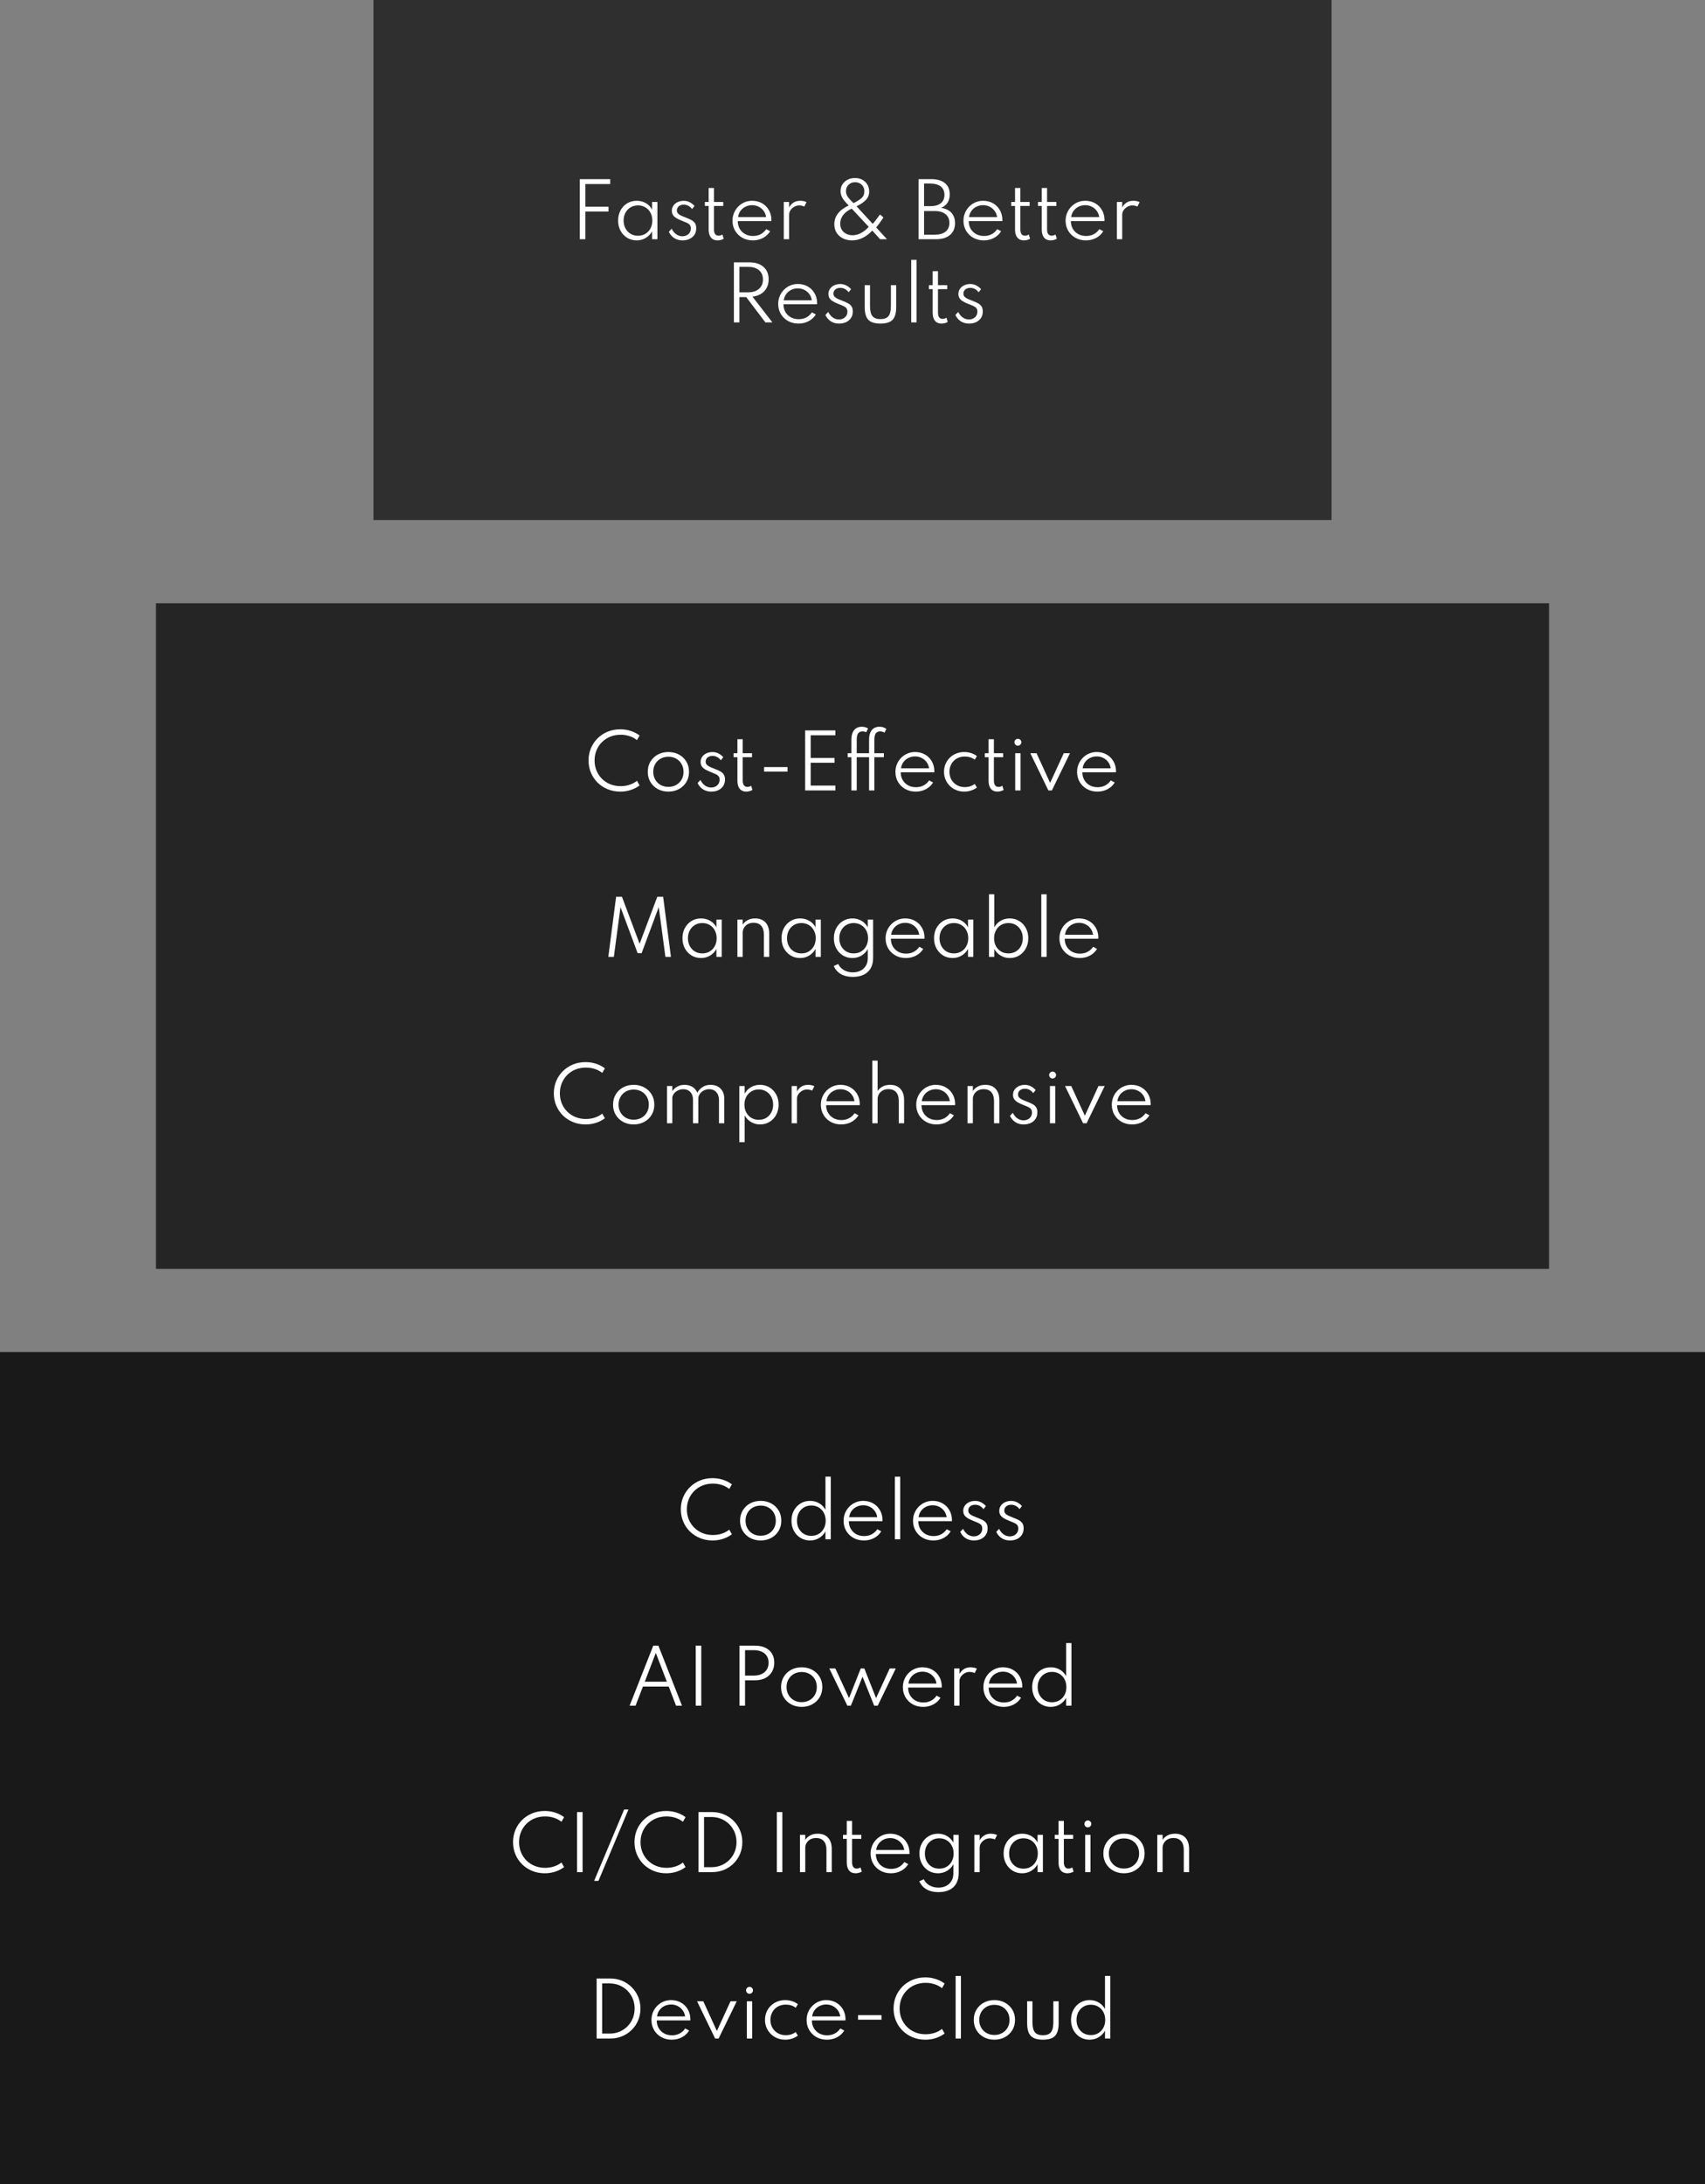 <svg width="328" height="420" viewBox="0 0 328 420" fill="none" xmlns="http://www.w3.org/2000/svg">
<rect x="0" y="0" width="328" height="420" fill="#808080" stroke="none"/>
<rect y="260" width="328" height="160" fill="#191919"/>
<rect x="30" y="116" width="268" height="128" fill="#252525"/>
<rect x="71.84" width="184.32" height="100" fill="#2F2F2F"/>
<path d="M111.541 46V34.45H117.386V35.388H112.605V39.742H117.064V40.68H112.605V46H111.541ZM122.48 46.224C121.803 46.224 121.197 46.061 120.66 45.734C120.123 45.403 119.696 44.95 119.379 44.376C119.066 43.802 118.91 43.146 118.91 42.409C118.91 41.681 119.064 41.03 119.372 40.456C119.685 39.882 120.109 39.432 120.646 39.105C121.187 38.774 121.799 38.608 122.48 38.608C123.129 38.608 123.717 38.76 124.244 39.063C124.776 39.366 125.177 39.786 125.448 40.323V38.832H126.47V46H125.448V44.488C125.14 45.029 124.727 45.454 124.209 45.762C123.691 46.07 123.115 46.224 122.48 46.224ZM122.732 45.335C123.269 45.335 123.742 45.211 124.153 44.964C124.568 44.712 124.895 44.367 125.133 43.928C125.371 43.485 125.49 42.981 125.49 42.416C125.49 41.847 125.371 41.343 125.133 40.904C124.9 40.465 124.575 40.122 124.16 39.875C123.745 39.623 123.269 39.497 122.732 39.497C122.195 39.497 121.719 39.623 121.304 39.875C120.889 40.122 120.562 40.465 120.324 40.904C120.086 41.343 119.967 41.847 119.967 42.416C119.967 42.981 120.086 43.482 120.324 43.921C120.562 44.36 120.889 44.705 121.304 44.957C121.724 45.209 122.2 45.335 122.732 45.335ZM131.291 46.224C130.698 46.224 130.176 46.082 129.723 45.797C129.27 45.508 128.918 45.099 128.666 44.572L129.212 43.984C129.436 44.441 129.728 44.798 130.087 45.055C130.446 45.307 130.845 45.433 131.284 45.433C131.727 45.433 132.108 45.298 132.425 45.027C132.742 44.756 132.901 44.388 132.901 43.921C132.901 43.632 132.831 43.405 132.691 43.242C132.556 43.079 132.355 42.939 132.089 42.822C131.823 42.705 131.496 42.572 131.109 42.423C130.806 42.302 130.512 42.164 130.227 42.01C129.942 41.856 129.707 41.662 129.52 41.429C129.338 41.191 129.247 40.89 129.247 40.526C129.247 40.157 129.345 39.831 129.541 39.546C129.737 39.257 130.008 39.03 130.353 38.867C130.698 38.699 131.09 38.615 131.529 38.615C131.93 38.615 132.306 38.701 132.656 38.874C133.011 39.047 133.328 39.292 133.608 39.609L133.139 40.204C132.71 39.639 132.175 39.357 131.536 39.357C131.144 39.357 130.824 39.46 130.577 39.665C130.334 39.87 130.213 40.139 130.213 40.47C130.213 40.713 130.29 40.913 130.444 41.072C130.598 41.226 130.799 41.359 131.046 41.471C131.298 41.583 131.569 41.695 131.858 41.807C132.273 41.961 132.637 42.12 132.95 42.283C133.263 42.442 133.505 42.645 133.678 42.892C133.851 43.135 133.937 43.466 133.937 43.886C133.937 44.605 133.69 45.174 133.195 45.594C132.705 46.014 132.07 46.224 131.291 46.224ZM138.022 46.224C137.486 46.224 137.068 46.044 136.769 45.685C136.475 45.321 136.328 44.81 136.328 44.152V39.602H135.6V38.832H136.328V36.151H137.35V38.832H139.135V39.602H137.35V44.096C137.35 44.913 137.647 45.321 138.239 45.321C138.519 45.321 138.762 45.244 138.967 45.09L139.226 45.902C138.881 46.117 138.48 46.224 138.022 46.224ZM144.82 46.224C144.069 46.224 143.399 46.058 142.811 45.727C142.223 45.396 141.759 44.945 141.418 44.376C141.082 43.802 140.914 43.158 140.914 42.444C140.914 41.907 141.012 41.408 141.208 40.946C141.404 40.479 141.675 40.071 142.02 39.721C142.365 39.371 142.764 39.098 143.217 38.902C143.674 38.706 144.162 38.608 144.68 38.608C145.389 38.608 146.019 38.762 146.57 39.07C147.125 39.378 147.564 39.807 147.886 40.358C148.213 40.904 148.385 41.534 148.404 42.248C148.404 42.299 148.402 42.344 148.397 42.381C148.397 42.418 148.392 42.463 148.383 42.514H141.929C141.929 43.069 142.053 43.564 142.3 43.998C142.552 44.427 142.9 44.766 143.343 45.013C143.786 45.256 144.293 45.377 144.862 45.377C145.959 45.377 146.806 44.938 147.403 44.061L148.159 44.467C147.818 45.022 147.354 45.454 146.766 45.762C146.183 46.07 145.534 46.224 144.82 46.224ZM141.985 41.744H147.382C147.321 41.301 147.165 40.906 146.913 40.561C146.661 40.216 146.344 39.945 145.961 39.749C145.578 39.553 145.156 39.455 144.694 39.455C144.223 39.455 143.793 39.553 143.406 39.749C143.019 39.94 142.699 40.209 142.447 40.554C142.2 40.895 142.046 41.291 141.985 41.744ZM150.784 46V38.832H151.806V39.889C152.268 39.035 152.982 38.608 153.948 38.608C154.401 38.608 154.802 38.692 155.152 38.86L154.732 39.721C154.429 39.576 154.098 39.504 153.738 39.504C153.412 39.504 153.099 39.588 152.8 39.756C152.506 39.924 152.266 40.143 152.079 40.414C151.897 40.68 151.806 40.965 151.806 41.268V46H150.784ZM163.918 46.224C163.288 46.224 162.714 46.103 162.196 45.86C161.682 45.613 161.272 45.258 160.964 44.796C160.656 44.329 160.502 43.767 160.502 43.109C160.502 41.578 161.423 40.381 163.267 39.518C162.688 38.939 162.282 38.447 162.049 38.041C161.815 37.635 161.699 37.213 161.699 36.774C161.699 36.265 161.822 35.822 162.07 35.444C162.317 35.061 162.648 34.765 163.064 34.555C163.484 34.34 163.953 34.233 164.471 34.233C165.031 34.233 165.514 34.35 165.92 34.583C166.33 34.812 166.648 35.122 166.872 35.514C167.096 35.906 167.208 36.342 167.208 36.823C167.208 37.458 167.002 37.994 166.592 38.433C166.181 38.867 165.577 39.28 164.779 39.672L167.887 43.046C168.022 42.906 168.185 42.712 168.377 42.465C168.573 42.218 168.755 41.977 168.923 41.744C169.095 41.511 169.214 41.345 169.28 41.247L169.952 41.807C169.765 42.106 169.543 42.435 169.287 42.794C169.03 43.153 168.785 43.466 168.552 43.732L170.631 46H169.308L167.803 44.341C167.233 44.948 166.62 45.414 165.962 45.741C165.308 46.063 164.627 46.224 163.918 46.224ZM164.198 39.063C164.86 38.736 165.374 38.412 165.738 38.09C166.102 37.763 166.284 37.334 166.284 36.802C166.284 36.27 166.111 35.843 165.766 35.521C165.425 35.199 165.005 35.038 164.506 35.038C163.997 35.038 163.575 35.201 163.239 35.528C162.907 35.85 162.742 36.263 162.742 36.767C162.742 36.996 162.784 37.22 162.868 37.439C162.956 37.654 163.106 37.889 163.316 38.146C163.53 38.403 163.824 38.708 164.198 39.063ZM164.016 45.237C164.557 45.237 165.091 45.099 165.619 44.824C166.146 44.544 166.648 44.143 167.124 43.62L163.848 40.113C163.129 40.444 162.581 40.857 162.203 41.352C161.825 41.847 161.636 42.395 161.636 42.997C161.636 43.478 161.745 43.886 161.965 44.222C162.184 44.553 162.473 44.805 162.833 44.978C163.197 45.151 163.591 45.237 164.016 45.237ZM176.704 46V34.45H179.147C180.271 34.45 181.144 34.7 181.765 35.199C182.39 35.698 182.703 36.422 182.703 37.369C182.703 38.643 182.147 39.511 181.037 39.973C181.895 40.09 182.558 40.402 183.025 40.911C183.491 41.42 183.725 42.085 183.725 42.906C183.725 43.877 183.403 44.635 182.759 45.181C182.119 45.727 181.235 46 180.106 46H176.704ZM177.768 39.644H178.958C179.835 39.644 180.509 39.457 180.981 39.084C181.452 38.706 181.688 38.169 181.688 37.474C181.688 36.774 181.452 36.237 180.981 35.864C180.509 35.486 179.835 35.297 178.958 35.297H177.768V39.644ZM177.768 45.132H179.826C180.726 45.132 181.419 44.936 181.905 44.544C182.395 44.152 182.64 43.597 182.64 42.878C182.64 42.155 182.392 41.592 181.898 41.191C181.408 40.785 180.717 40.582 179.826 40.582H177.768V45.132ZM189.254 46.224C188.502 46.224 187.833 46.058 187.245 45.727C186.657 45.396 186.192 44.945 185.852 44.376C185.516 43.802 185.348 43.158 185.348 42.444C185.348 41.907 185.446 41.408 185.642 40.946C185.838 40.479 186.108 40.071 186.454 39.721C186.799 39.371 187.198 39.098 187.651 38.902C188.108 38.706 188.596 38.608 189.114 38.608C189.823 38.608 190.453 38.762 191.004 39.07C191.559 39.378 191.998 39.807 192.32 40.358C192.646 40.904 192.819 41.534 192.838 42.248C192.838 42.299 192.835 42.344 192.831 42.381C192.831 42.418 192.826 42.463 192.817 42.514H186.363C186.363 43.069 186.486 43.564 186.734 43.998C186.986 44.427 187.333 44.766 187.777 45.013C188.22 45.256 188.726 45.377 189.296 45.377C190.392 45.377 191.239 44.938 191.837 44.061L192.593 44.467C192.252 45.022 191.788 45.454 191.2 45.762C190.616 46.07 189.968 46.224 189.254 46.224ZM186.419 41.744H191.816C191.755 41.301 191.599 40.906 191.347 40.561C191.095 40.216 190.777 39.945 190.395 39.749C190.012 39.553 189.59 39.455 189.128 39.455C188.656 39.455 188.227 39.553 187.84 39.749C187.452 39.94 187.133 40.209 186.881 40.554C186.633 40.895 186.479 41.291 186.419 41.744ZM196.962 46.224C196.425 46.224 196.008 46.044 195.709 45.685C195.415 45.321 195.268 44.81 195.268 44.152V39.602H194.54V38.832H195.268V36.151H196.29V38.832H198.075V39.602H196.29V44.096C196.29 44.913 196.586 45.321 197.179 45.321C197.459 45.321 197.702 45.244 197.907 45.09L198.166 45.902C197.821 46.117 197.419 46.224 196.962 46.224ZM202.103 46.224C201.566 46.224 201.148 46.044 200.85 45.685C200.556 45.321 200.409 44.81 200.409 44.152V39.602H199.681V38.832H200.409V36.151H201.431V38.832H203.216V39.602H201.431V44.096C201.431 44.913 201.727 45.321 202.32 45.321C202.6 45.321 202.842 45.244 203.048 45.09L203.307 45.902C202.961 46.117 202.56 46.224 202.103 46.224ZM208.9 46.224C208.149 46.224 207.479 46.058 206.891 45.727C206.303 45.396 205.839 44.945 205.498 44.376C205.162 43.802 204.994 43.158 204.994 42.444C204.994 41.907 205.092 41.408 205.288 40.946C205.484 40.479 205.755 40.071 206.1 39.721C206.446 39.371 206.845 39.098 207.297 38.902C207.755 38.706 208.242 38.608 208.76 38.608C209.47 38.608 210.1 38.762 210.65 39.07C211.206 39.378 211.644 39.807 211.966 40.358C212.293 40.904 212.466 41.534 212.484 42.248C212.484 42.299 212.482 42.344 212.477 42.381C212.477 42.418 212.473 42.463 212.463 42.514H206.009C206.009 43.069 206.133 43.564 206.38 43.998C206.632 44.427 206.98 44.766 207.423 45.013C207.867 45.256 208.373 45.377 208.942 45.377C210.039 45.377 210.886 44.938 211.483 44.061L212.239 44.467C211.899 45.022 211.434 45.454 210.846 45.762C210.263 46.07 209.614 46.224 208.9 46.224ZM206.065 41.744H211.462C211.402 41.301 211.245 40.906 210.993 40.561C210.741 40.216 210.424 39.945 210.041 39.749C209.659 39.553 209.236 39.455 208.774 39.455C208.303 39.455 207.874 39.553 207.486 39.749C207.099 39.94 206.779 40.209 206.527 40.554C206.28 40.895 206.126 41.291 206.065 41.744ZM214.864 46V38.832H215.886V39.889C216.348 39.035 217.062 38.608 218.028 38.608C218.481 38.608 218.882 38.692 219.232 38.86L218.812 39.721C218.509 39.576 218.178 39.504 217.818 39.504C217.492 39.504 217.179 39.588 216.88 39.756C216.586 39.924 216.346 40.143 216.159 40.414C215.977 40.68 215.886 40.965 215.886 41.268V46H214.864ZM141.182 62V50.45H144.178C145.312 50.45 146.21 50.739 146.873 51.318C147.536 51.897 147.867 52.695 147.867 53.712C147.867 54.641 147.587 55.401 147.027 55.994C146.467 56.587 145.709 56.934 144.752 57.037L148.595 62H147.244L143.562 57.135H142.246V62H141.182ZM142.246 56.211H143.926C144.803 56.211 145.496 55.989 146.005 55.546C146.518 55.103 146.775 54.501 146.775 53.74C146.775 52.989 146.523 52.398 146.019 51.969C145.515 51.535 144.817 51.318 143.926 51.318H142.246V56.211ZM153.611 62.224C152.86 62.224 152.19 62.058 151.602 61.727C151.014 61.396 150.55 60.945 150.209 60.376C149.873 59.802 149.705 59.158 149.705 58.444C149.705 57.907 149.803 57.408 149.999 56.946C150.195 56.479 150.466 56.071 150.811 55.721C151.157 55.371 151.556 55.098 152.008 54.902C152.466 54.706 152.953 54.608 153.471 54.608C154.181 54.608 154.811 54.762 155.361 55.07C155.917 55.378 156.355 55.807 156.677 56.358C157.004 56.904 157.177 57.534 157.195 58.248C157.195 58.299 157.193 58.344 157.188 58.381C157.188 58.418 157.184 58.463 157.174 58.514H150.72C150.72 59.069 150.844 59.564 151.091 59.998C151.343 60.427 151.691 60.766 152.134 61.013C152.578 61.256 153.084 61.377 153.653 61.377C154.75 61.377 155.597 60.938 156.194 60.061L156.95 60.467C156.61 61.022 156.145 61.454 155.557 61.762C154.974 62.07 154.325 62.224 153.611 62.224ZM150.776 57.744H156.173C156.113 57.301 155.956 56.906 155.704 56.561C155.452 56.216 155.135 55.945 154.752 55.749C154.37 55.553 153.947 55.455 153.485 55.455C153.014 55.455 152.585 55.553 152.197 55.749C151.81 55.94 151.49 56.209 151.238 56.554C150.991 56.895 150.837 57.291 150.776 57.744ZM161.41 62.224C160.817 62.224 160.295 62.082 159.842 61.797C159.389 61.508 159.037 61.099 158.785 60.572L159.331 59.984C159.555 60.441 159.847 60.798 160.206 61.055C160.565 61.307 160.964 61.433 161.403 61.433C161.846 61.433 162.227 61.298 162.544 61.027C162.861 60.756 163.02 60.388 163.02 59.921C163.02 59.632 162.95 59.405 162.81 59.242C162.675 59.079 162.474 58.939 162.208 58.822C161.942 58.705 161.615 58.572 161.228 58.423C160.925 58.302 160.631 58.164 160.346 58.01C160.061 57.856 159.826 57.662 159.639 57.429C159.457 57.191 159.366 56.89 159.366 56.526C159.366 56.157 159.464 55.831 159.66 55.546C159.856 55.257 160.127 55.03 160.472 54.867C160.817 54.699 161.209 54.615 161.648 54.615C162.049 54.615 162.425 54.701 162.775 54.874C163.13 55.047 163.447 55.292 163.727 55.609L163.258 56.204C162.829 55.639 162.294 55.357 161.655 55.357C161.263 55.357 160.943 55.46 160.696 55.665C160.453 55.87 160.332 56.139 160.332 56.47C160.332 56.713 160.409 56.913 160.563 57.072C160.717 57.226 160.918 57.359 161.165 57.471C161.417 57.583 161.688 57.695 161.977 57.807C162.392 57.961 162.756 58.12 163.069 58.283C163.382 58.442 163.624 58.645 163.797 58.892C163.97 59.135 164.056 59.466 164.056 59.886C164.056 60.605 163.809 61.174 163.314 61.594C162.824 62.014 162.189 62.224 161.41 62.224ZM169.378 62.224C168.29 62.224 167.513 61.981 167.047 61.496C166.58 61.006 166.347 60.185 166.347 59.032V54.832H167.369V58.85C167.369 59.755 167.523 60.402 167.831 60.789C168.139 61.172 168.654 61.363 169.378 61.363C170.106 61.363 170.621 61.172 170.925 60.789C171.233 60.402 171.387 59.755 171.387 58.85V54.832H172.409V59.032C172.409 60.185 172.175 61.006 171.709 61.496C171.242 61.981 170.465 62.224 169.378 62.224ZM175.298 62V49.96H176.32V62H175.298ZM181.116 62.224C180.58 62.224 180.162 62.044 179.863 61.685C179.569 61.321 179.422 60.81 179.422 60.152V55.602H178.694V54.832H179.422V52.151H180.444V54.832H182.229V55.602H180.444V60.096C180.444 60.913 180.741 61.321 181.333 61.321C181.613 61.321 181.856 61.244 182.061 61.09L182.32 61.902C181.975 62.117 181.574 62.224 181.116 62.224ZM186.416 62.224C185.823 62.224 185.301 62.082 184.848 61.797C184.395 61.508 184.043 61.099 183.791 60.572L184.337 59.984C184.561 60.441 184.853 60.798 185.212 61.055C185.571 61.307 185.97 61.433 186.409 61.433C186.852 61.433 187.233 61.298 187.55 61.027C187.867 60.756 188.026 60.388 188.026 59.921C188.026 59.632 187.956 59.405 187.816 59.242C187.681 59.079 187.48 58.939 187.214 58.822C186.948 58.705 186.621 58.572 186.234 58.423C185.931 58.302 185.637 58.164 185.352 58.01C185.067 57.856 184.832 57.662 184.645 57.429C184.463 57.191 184.372 56.89 184.372 56.526C184.372 56.157 184.47 55.831 184.666 55.546C184.862 55.257 185.133 55.03 185.478 54.867C185.823 54.699 186.215 54.615 186.654 54.615C187.055 54.615 187.431 54.701 187.781 54.874C188.136 55.047 188.453 55.292 188.733 55.609L188.264 56.204C187.835 55.639 187.3 55.357 186.661 55.357C186.269 55.357 185.949 55.46 185.702 55.665C185.459 55.87 185.338 56.139 185.338 56.47C185.338 56.713 185.415 56.913 185.569 57.072C185.723 57.226 185.924 57.359 186.171 57.471C186.423 57.583 186.694 57.695 186.983 57.807C187.398 57.961 187.762 58.12 188.075 58.283C188.388 58.442 188.63 58.645 188.803 58.892C188.976 59.135 189.062 59.466 189.062 59.886C189.062 60.605 188.815 61.174 188.32 61.594C187.83 62.014 187.195 62.224 186.416 62.224Z" fill="white"/>
<path d="M137.078 296.224C136.215 296.224 135.412 296.072 134.67 295.769C133.928 295.466 133.28 295.043 132.724 294.502C132.174 293.956 131.744 293.319 131.436 292.591C131.128 291.863 130.974 291.077 130.974 290.232C130.974 289.387 131.128 288.601 131.436 287.873C131.744 287.145 132.174 286.51 132.724 285.969C133.28 285.423 133.926 284.998 134.663 284.695C135.405 284.392 136.21 284.24 137.078 284.24C137.802 284.24 138.481 284.347 139.115 284.562C139.75 284.772 140.31 285.061 140.795 285.43L140.291 286.319C139.881 285.988 139.405 285.733 138.863 285.556C138.322 285.379 137.748 285.29 137.141 285.29C136.409 285.29 135.737 285.416 135.125 285.668C134.519 285.92 133.991 286.27 133.543 286.718C133.095 287.166 132.748 287.691 132.5 288.293C132.258 288.895 132.136 289.541 132.136 290.232C132.136 290.923 132.258 291.569 132.5 292.171C132.748 292.773 133.095 293.298 133.543 293.746C133.991 294.194 134.519 294.544 135.125 294.796C135.737 295.048 136.409 295.174 137.141 295.174C137.748 295.174 138.322 295.085 138.863 294.908C139.405 294.731 139.881 294.476 140.291 294.145L140.795 295.034C140.315 295.398 139.757 295.687 139.122 295.902C138.492 296.117 137.811 296.224 137.078 296.224ZM146.335 296.224C145.589 296.224 144.914 296.063 144.312 295.741C143.715 295.419 143.241 294.971 142.891 294.397C142.541 293.823 142.366 293.163 142.366 292.416C142.366 291.665 142.541 291.004 142.891 290.435C143.241 289.861 143.715 289.413 144.312 289.091C144.91 288.769 145.584 288.608 146.335 288.608C147.082 288.608 147.754 288.769 148.351 289.091C148.953 289.413 149.429 289.861 149.779 290.435C150.129 291.004 150.304 291.665 150.304 292.416C150.304 293.163 150.129 293.823 149.779 294.397C149.429 294.971 148.953 295.419 148.351 295.741C147.754 296.063 147.082 296.224 146.335 296.224ZM146.335 295.314C146.895 295.314 147.395 295.19 147.833 294.943C148.272 294.696 148.617 294.355 148.869 293.921C149.121 293.482 149.247 292.981 149.247 292.416C149.247 291.851 149.121 291.352 148.869 290.918C148.617 290.479 148.272 290.136 147.833 289.889C147.395 289.642 146.895 289.518 146.335 289.518C145.775 289.518 145.276 289.642 144.837 289.889C144.399 290.136 144.053 290.479 143.801 290.918C143.549 291.352 143.423 291.851 143.423 292.416C143.423 292.976 143.549 293.475 143.801 293.914C144.053 294.353 144.399 294.696 144.837 294.943C145.276 295.19 145.775 295.314 146.335 295.314ZM155.829 296.224C155.157 296.224 154.55 296.061 154.009 295.734C153.472 295.407 153.045 294.957 152.728 294.383C152.415 293.809 152.259 293.153 152.259 292.416C152.259 291.683 152.415 291.032 152.728 290.463C153.04 289.889 153.465 289.436 154.002 289.105C154.543 288.774 155.157 288.608 155.843 288.608C156.482 288.608 157.061 288.76 157.579 289.063C158.097 289.366 158.503 289.786 158.797 290.323V283.953H159.819V296H158.797V294.488C158.493 295.029 158.08 295.454 157.558 295.762C157.04 296.07 156.463 296.224 155.829 296.224ZM156.074 295.335C156.61 295.335 157.086 295.211 157.502 294.964C157.917 294.712 158.244 294.367 158.482 293.928C158.72 293.485 158.839 292.983 158.839 292.423C158.839 291.854 158.72 291.35 158.482 290.911C158.248 290.468 157.922 290.122 157.502 289.875C157.086 289.623 156.61 289.497 156.074 289.497C155.542 289.497 155.068 289.623 154.653 289.875C154.237 290.122 153.911 290.468 153.673 290.911C153.435 291.35 153.316 291.854 153.316 292.423C153.316 292.988 153.432 293.489 153.666 293.928C153.904 294.367 154.23 294.712 154.646 294.964C155.066 295.211 155.542 295.335 156.074 295.335ZM166.192 296.224C165.441 296.224 164.769 296.058 164.176 295.727C163.588 295.396 163.126 294.945 162.79 294.376C162.454 293.802 162.286 293.158 162.286 292.444C162.286 291.907 162.382 291.408 162.573 290.946C162.769 290.479 163.04 290.071 163.385 289.721C163.73 289.371 164.132 289.098 164.589 288.902C165.046 288.706 165.534 288.608 166.052 288.608C166.761 288.608 167.391 288.764 167.942 289.077C168.497 289.385 168.936 289.812 169.258 290.358C169.585 290.904 169.757 291.534 169.776 292.248C169.776 292.304 169.774 292.351 169.769 292.388C169.769 292.421 169.764 292.463 169.755 292.514H163.301C163.301 293.074 163.427 293.569 163.679 293.998C163.931 294.427 164.276 294.766 164.715 295.013C165.158 295.256 165.665 295.377 166.234 295.377C166.775 295.377 167.261 295.265 167.69 295.041C168.124 294.812 168.486 294.486 168.775 294.061L169.531 294.467C169.19 295.022 168.726 295.454 168.138 295.762C167.555 296.07 166.906 296.224 166.192 296.224ZM163.357 291.744H168.754C168.693 291.296 168.537 290.902 168.285 290.561C168.033 290.216 167.713 289.945 167.326 289.749C166.943 289.553 166.523 289.455 166.066 289.455C165.595 289.455 165.165 289.553 164.778 289.749C164.391 289.94 164.071 290.209 163.819 290.554C163.572 290.895 163.418 291.291 163.357 291.744ZM172.156 296V283.96H173.178V296H172.156ZM179.55 296.224C178.798 296.224 178.126 296.058 177.534 295.727C176.946 295.396 176.484 294.945 176.148 294.376C175.812 293.802 175.644 293.158 175.644 292.444C175.644 291.907 175.739 291.408 175.931 290.946C176.127 290.479 176.397 290.071 176.743 289.721C177.088 289.371 177.489 289.098 177.947 288.902C178.404 288.706 178.892 288.608 179.41 288.608C180.119 288.608 180.749 288.764 181.3 289.077C181.855 289.385 182.294 289.812 182.616 290.358C182.942 290.904 183.115 291.534 183.134 292.248C183.134 292.304 183.131 292.351 183.127 292.388C183.127 292.421 183.122 292.463 183.113 292.514H176.659C176.659 293.074 176.785 293.569 177.037 293.998C177.289 294.427 177.634 294.766 178.073 295.013C178.516 295.256 179.022 295.377 179.592 295.377C180.133 295.377 180.618 295.265 181.048 295.041C181.482 294.812 181.843 294.486 182.133 294.061L182.889 294.467C182.548 295.022 182.084 295.454 181.496 295.762C180.912 296.07 180.264 296.224 179.55 296.224ZM176.715 291.744H182.112C182.051 291.296 181.895 290.902 181.643 290.561C181.391 290.216 181.071 289.945 180.684 289.749C180.301 289.553 179.881 289.455 179.424 289.455C178.952 289.455 178.523 289.553 178.136 289.749C177.748 289.94 177.429 290.209 177.177 290.554C176.929 290.895 176.775 291.291 176.715 291.744ZM187.348 296.224C186.756 296.224 186.233 296.082 185.78 295.797C185.328 295.508 184.975 295.099 184.723 294.572L185.269 293.984C185.493 294.441 185.785 294.798 186.144 295.055C186.504 295.307 186.903 295.433 187.341 295.433C187.635 295.433 187.904 295.372 188.146 295.251C188.394 295.13 188.59 294.957 188.734 294.733C188.884 294.504 188.958 294.234 188.958 293.921C188.958 293.636 188.888 293.412 188.748 293.249C188.613 293.086 188.412 292.946 188.146 292.829C187.885 292.708 187.558 292.572 187.166 292.423C186.863 292.302 186.569 292.164 186.284 292.01C186 291.856 185.764 291.662 185.577 291.429C185.395 291.191 185.304 290.89 185.304 290.526C185.304 290.157 185.402 289.831 185.598 289.546C185.794 289.257 186.065 289.03 186.41 288.867C186.756 288.699 187.148 288.615 187.586 288.615C187.988 288.615 188.363 288.701 188.713 288.874C189.068 289.047 189.385 289.292 189.665 289.609L189.196 290.204C188.767 289.639 188.233 289.357 187.593 289.357C187.201 289.357 186.882 289.46 186.634 289.665C186.392 289.87 186.27 290.139 186.27 290.47C186.27 290.708 186.347 290.906 186.501 291.065C186.655 291.224 186.856 291.359 187.103 291.471C187.355 291.583 187.626 291.695 187.915 291.807C188.335 291.966 188.699 292.124 189.007 292.283C189.32 292.442 189.563 292.645 189.735 292.892C189.908 293.135 189.994 293.466 189.994 293.886C189.994 294.367 189.882 294.782 189.658 295.132C189.434 295.482 189.122 295.753 188.72 295.944C188.324 296.131 187.866 296.224 187.348 296.224ZM194.28 296.224C193.687 296.224 193.165 296.082 192.712 295.797C192.259 295.508 191.907 295.099 191.655 294.572L192.201 293.984C192.425 294.441 192.717 294.798 193.076 295.055C193.435 295.307 193.834 295.433 194.273 295.433C194.567 295.433 194.835 295.372 195.078 295.251C195.325 295.13 195.521 294.957 195.666 294.733C195.815 294.504 195.89 294.234 195.89 293.921C195.89 293.636 195.82 293.412 195.68 293.249C195.545 293.086 195.344 292.946 195.078 292.829C194.817 292.708 194.49 292.572 194.098 292.423C193.795 292.302 193.501 292.164 193.216 292.01C192.931 291.856 192.696 291.662 192.509 291.429C192.327 291.191 192.236 290.89 192.236 290.526C192.236 290.157 192.334 289.831 192.53 289.546C192.726 289.257 192.997 289.03 193.342 288.867C193.687 288.699 194.079 288.615 194.518 288.615C194.919 288.615 195.295 288.701 195.645 288.874C196 289.047 196.317 289.292 196.597 289.609L196.128 290.204C195.699 289.639 195.164 289.357 194.525 289.357C194.133 289.357 193.813 289.46 193.566 289.665C193.323 289.87 193.202 290.139 193.202 290.47C193.202 290.708 193.279 290.906 193.433 291.065C193.587 291.224 193.788 291.359 194.035 291.471C194.287 291.583 194.558 291.695 194.847 291.807C195.267 291.966 195.631 292.124 195.939 292.283C196.252 292.442 196.494 292.645 196.667 292.892C196.84 293.135 196.926 293.466 196.926 293.886C196.926 294.367 196.814 294.782 196.59 295.132C196.366 295.482 196.053 295.753 195.652 295.944C195.255 296.131 194.798 296.224 194.28 296.224Z" fill="white"/>
<path d="M121.122 328L125.672 316.45H126.659L131.202 328H130.054L128.647 324.318H123.684L122.263 328H121.122ZM124.041 323.38H128.283L126.162 317.85L124.041 323.38ZM133.843 328V316.45H134.907V328H133.843ZM142.265 328V316.45H145.261C146.017 316.45 146.67 316.581 147.221 316.842C147.772 317.103 148.196 317.477 148.495 317.962C148.798 318.447 148.95 319.031 148.95 319.712C148.95 320.389 148.798 320.984 148.495 321.497C148.196 322.006 147.772 322.402 147.221 322.687C146.67 322.967 146.017 323.107 145.261 323.107H143.329V328H142.265ZM143.329 322.211H145.009C145.588 322.211 146.089 322.111 146.514 321.91C146.943 321.709 147.275 321.425 147.508 321.056C147.741 320.683 147.858 320.244 147.858 319.74C147.858 319.227 147.741 318.79 147.508 318.431C147.275 318.067 146.943 317.792 146.514 317.605C146.089 317.414 145.588 317.318 145.009 317.318H143.329V322.211ZM154.224 328.224C153.477 328.224 152.803 328.063 152.201 327.741C151.604 327.419 151.13 326.971 150.78 326.397C150.43 325.823 150.255 325.163 150.255 324.416C150.255 323.665 150.43 323.004 150.78 322.435C151.13 321.861 151.604 321.413 152.201 321.091C152.798 320.769 153.473 320.608 154.224 320.608C154.971 320.608 155.643 320.769 156.24 321.091C156.842 321.413 157.318 321.861 157.668 322.435C158.018 323.004 158.193 323.665 158.193 324.416C158.193 325.163 158.018 325.823 157.668 326.397C157.318 326.971 156.842 327.419 156.24 327.741C155.643 328.063 154.971 328.224 154.224 328.224ZM154.224 327.314C154.784 327.314 155.283 327.19 155.722 326.943C156.161 326.696 156.506 326.355 156.758 325.921C157.01 325.482 157.136 324.981 157.136 324.416C157.136 323.851 157.01 323.352 156.758 322.918C156.506 322.479 156.161 322.136 155.722 321.889C155.283 321.642 154.784 321.518 154.224 321.518C153.664 321.518 153.165 321.642 152.726 321.889C152.287 322.136 151.942 322.479 151.69 322.918C151.438 323.352 151.312 323.851 151.312 324.416C151.312 324.976 151.438 325.475 151.69 325.914C151.942 326.353 152.287 326.696 152.726 326.943C153.165 327.19 153.664 327.314 154.224 327.314ZM163.012 328L159.533 320.832H160.702L163.327 326.53L165.588 320.832H166.274L168.535 326.53L171.16 320.832H172.329L168.85 328H168.171L165.931 322.421L163.684 328H163.012ZM177.594 328.224C176.843 328.224 176.171 328.058 175.578 327.727C174.99 327.396 174.528 326.945 174.192 326.376C173.856 325.802 173.688 325.158 173.688 324.444C173.688 323.907 173.784 323.408 173.975 322.946C174.171 322.479 174.442 322.071 174.787 321.721C175.133 321.371 175.534 321.098 175.991 320.902C176.449 320.706 176.936 320.608 177.454 320.608C178.164 320.608 178.794 320.764 179.344 321.077C179.9 321.385 180.338 321.812 180.66 322.358C180.987 322.904 181.16 323.534 181.178 324.248C181.178 324.304 181.176 324.351 181.171 324.388C181.171 324.421 181.167 324.463 181.157 324.514H174.703C174.703 325.074 174.829 325.569 175.081 325.998C175.333 326.427 175.679 326.766 176.117 327.013C176.561 327.256 177.067 327.377 177.636 327.377C178.178 327.377 178.663 327.265 179.092 327.041C179.526 326.812 179.888 326.486 180.177 326.061L180.933 326.467C180.593 327.022 180.128 327.454 179.54 327.762C178.957 328.07 178.308 328.224 177.594 328.224ZM174.759 323.744H180.156C180.096 323.296 179.939 322.902 179.687 322.561C179.435 322.216 179.116 321.945 178.728 321.749C178.346 321.553 177.926 321.455 177.468 321.455C176.997 321.455 176.568 321.553 176.18 321.749C175.793 321.94 175.473 322.209 175.221 322.554C174.974 322.895 174.82 323.291 174.759 323.744ZM183.559 328V320.832H184.581V321.889C184.809 321.469 185.103 321.152 185.463 320.937C185.827 320.718 186.247 320.608 186.723 320.608C186.933 320.608 187.145 320.631 187.36 320.678C187.579 320.725 187.768 320.785 187.927 320.86L187.507 321.721C187.367 321.651 187.206 321.597 187.024 321.56C186.846 321.523 186.676 321.504 186.513 321.504C186.181 321.504 185.869 321.588 185.575 321.756C185.281 321.924 185.04 322.143 184.854 322.414C184.672 322.68 184.581 322.965 184.581 323.268V328H183.559ZM193.085 328.224C192.333 328.224 191.661 328.058 191.069 327.727C190.481 327.396 190.019 326.945 189.683 326.376C189.347 325.802 189.179 325.158 189.179 324.444C189.179 323.907 189.274 323.408 189.466 322.946C189.662 322.479 189.932 322.071 190.278 321.721C190.623 321.371 191.024 321.098 191.482 320.902C191.939 320.706 192.427 320.608 192.945 320.608C193.654 320.608 194.284 320.764 194.835 321.077C195.39 321.385 195.829 321.812 196.151 322.358C196.477 322.904 196.65 323.534 196.669 324.248C196.669 324.304 196.666 324.351 196.662 324.388C196.662 324.421 196.657 324.463 196.648 324.514H190.194C190.194 325.074 190.32 325.569 190.572 325.998C190.824 326.427 191.169 326.766 191.608 327.013C192.051 327.256 192.557 327.377 193.127 327.377C193.668 327.377 194.153 327.265 194.583 327.041C195.017 326.812 195.378 326.486 195.668 326.061L196.424 326.467C196.083 327.022 195.619 327.454 195.031 327.762C194.447 328.07 193.799 328.224 193.085 328.224ZM190.25 323.744H195.647C195.586 323.296 195.43 322.902 195.178 322.561C194.926 322.216 194.606 321.945 194.219 321.749C193.836 321.553 193.416 321.455 192.959 321.455C192.487 321.455 192.058 321.553 191.671 321.749C191.283 321.94 190.964 322.209 190.712 322.554C190.464 322.895 190.31 323.291 190.25 323.744ZM202.135 328.224C201.463 328.224 200.857 328.061 200.315 327.734C199.779 327.407 199.352 326.957 199.034 326.383C198.722 325.809 198.565 325.153 198.565 324.416C198.565 323.683 198.722 323.032 199.034 322.463C199.347 321.889 199.772 321.436 200.308 321.105C200.85 320.774 201.463 320.608 202.149 320.608C202.789 320.608 203.367 320.76 203.885 321.063C204.403 321.366 204.809 321.786 205.103 322.323V315.953H206.125V328H205.103V326.488C204.8 327.029 204.387 327.454 203.864 327.762C203.346 328.07 202.77 328.224 202.135 328.224ZM202.38 327.335C202.917 327.335 203.393 327.211 203.808 326.964C204.224 326.712 204.55 326.367 204.788 325.928C205.026 325.485 205.145 324.983 205.145 324.423C205.145 323.854 205.026 323.35 204.788 322.911C204.555 322.468 204.228 322.122 203.808 321.875C203.393 321.623 202.917 321.497 202.38 321.497C201.848 321.497 201.375 321.623 200.959 321.875C200.544 322.122 200.217 322.468 199.979 322.911C199.741 323.35 199.622 323.854 199.622 324.423C199.622 324.988 199.739 325.489 199.972 325.928C200.21 326.367 200.537 326.712 200.952 326.964C201.372 327.211 201.848 327.335 202.38 327.335Z" fill="white"/>
<path d="M104.799 360.224C103.936 360.224 103.133 360.072 102.391 359.769C101.649 359.466 101 359.043 100.445 358.502C99.894 357.956 99.465 357.319 99.157 356.591C98.849 355.863 98.695 355.077 98.695 354.232C98.695 353.387 98.849 352.601 99.157 351.873C99.465 351.145 99.894 350.51 100.445 349.969C101 349.423 101.647 348.998 102.384 348.695C103.126 348.392 103.931 348.24 104.799 348.24C105.522 348.24 106.201 348.347 106.836 348.562C107.471 348.772 108.031 349.061 108.516 349.43L108.012 350.319C107.601 349.988 107.125 349.733 106.584 349.556C106.043 349.379 105.469 349.29 104.862 349.29C104.129 349.29 103.457 349.416 102.846 349.668C102.239 349.92 101.712 350.27 101.264 350.718C100.816 351.166 100.468 351.691 100.221 352.293C99.978 352.895 99.857 353.541 99.857 354.232C99.857 354.923 99.978 355.569 100.221 356.171C100.468 356.773 100.816 357.298 101.264 357.746C101.712 358.194 102.239 358.544 102.846 358.796C103.457 359.048 104.129 359.174 104.862 359.174C105.469 359.174 106.043 359.085 106.584 358.908C107.125 358.731 107.601 358.476 108.012 358.145L108.516 359.034C108.035 359.398 107.478 359.687 106.843 359.902C106.213 360.117 105.532 360.224 104.799 360.224ZM111.011 360V348.45H112.075V360H111.011ZM114.297 361.68L120.065 347.96H120.898L115.13 361.68H114.297ZM128.164 360.224C127.301 360.224 126.498 360.072 125.756 359.769C125.014 359.466 124.366 359.043 123.81 358.502C123.26 357.956 122.83 357.319 122.522 356.591C122.214 355.863 122.06 355.077 122.06 354.232C122.06 353.387 122.214 352.601 122.522 351.873C122.83 351.145 123.26 350.51 123.81 349.969C124.366 349.423 125.012 348.998 125.749 348.695C126.491 348.392 127.296 348.24 128.164 348.24C128.888 348.24 129.567 348.347 130.201 348.562C130.836 348.772 131.396 349.061 131.881 349.43L131.377 350.319C130.967 349.988 130.491 349.733 129.949 349.556C129.408 349.379 128.834 349.29 128.227 349.29C127.495 349.29 126.823 349.416 126.211 349.668C125.605 349.92 125.077 350.27 124.629 350.718C124.181 351.166 123.834 351.691 123.586 352.293C123.344 352.895 123.222 353.541 123.222 354.232C123.222 354.923 123.344 355.569 123.586 356.171C123.834 356.773 124.181 357.298 124.629 357.746C125.077 358.194 125.605 358.544 126.211 358.796C126.823 359.048 127.495 359.174 128.227 359.174C128.834 359.174 129.408 359.085 129.949 358.908C130.491 358.731 130.967 358.476 131.377 358.145L131.881 359.034C131.401 359.398 130.843 359.687 130.208 359.902C129.578 360.117 128.897 360.224 128.164 360.224ZM134.376 360V348.45H136.98C137.797 348.45 138.557 348.597 139.262 348.891C139.971 349.185 140.59 349.596 141.117 350.123C141.644 350.646 142.057 351.257 142.356 351.957C142.655 352.657 142.804 353.415 142.804 354.232C142.804 355.044 142.657 355.8 142.363 356.5C142.069 357.2 141.656 357.814 141.124 358.341C140.597 358.864 139.978 359.272 139.269 359.566C138.564 359.855 137.801 360 136.98 360H134.376ZM135.44 359.048H136.882C137.563 359.048 138.193 358.927 138.772 358.684C139.355 358.437 139.864 358.096 140.298 357.662C140.737 357.223 141.077 356.712 141.32 356.129C141.563 355.541 141.684 354.906 141.684 354.225C141.684 353.544 141.563 352.911 141.32 352.328C141.077 351.745 140.737 351.234 140.298 350.795C139.864 350.356 139.355 350.016 138.772 349.773C138.189 349.526 137.559 349.402 136.882 349.402H135.44V359.048ZM149.443 360V348.45H150.507V360H149.443ZM153.891 360V352.832H154.913V353.812C155.109 353.476 155.412 353.191 155.823 352.958C156.233 352.725 156.735 352.608 157.328 352.608C157.883 352.608 158.361 352.722 158.763 352.951C159.164 353.18 159.472 353.513 159.687 353.952C159.901 354.386 160.009 354.911 160.009 355.527V360H158.987V355.723C158.987 354.981 158.814 354.416 158.469 354.029C158.123 353.637 157.636 353.441 157.006 353.441C156.567 353.441 156.191 353.53 155.879 353.707C155.571 353.88 155.333 354.111 155.165 354.4C154.997 354.685 154.913 354.995 154.913 355.331V360H153.891ZM164.59 360.224C164.053 360.224 163.635 360.044 163.337 359.685C163.043 359.321 162.896 358.81 162.896 358.152V353.602H162.168V352.832H162.896V350.151H163.918V352.832H165.703V353.602H163.918V358.096C163.918 358.493 163.995 358.796 164.149 359.006C164.303 359.216 164.522 359.321 164.807 359.321C165.082 359.321 165.325 359.244 165.535 359.09L165.794 359.902C165.635 360 165.448 360.077 165.234 360.133C165.019 360.194 164.804 360.224 164.59 360.224ZM171.387 360.224C170.636 360.224 169.964 360.058 169.371 359.727C168.783 359.396 168.321 358.945 167.985 358.376C167.649 357.802 167.481 357.158 167.481 356.444C167.481 355.907 167.577 355.408 167.768 354.946C167.964 354.479 168.235 354.071 168.58 353.721C168.926 353.371 169.327 353.098 169.784 352.902C170.242 352.706 170.729 352.608 171.247 352.608C171.957 352.608 172.587 352.764 173.137 353.077C173.693 353.385 174.131 353.812 174.453 354.358C174.78 354.904 174.953 355.534 174.971 356.248C174.971 356.304 174.969 356.351 174.964 356.388C174.964 356.421 174.96 356.463 174.95 356.514H168.496C168.496 357.074 168.622 357.569 168.874 357.998C169.126 358.427 169.472 358.766 169.91 359.013C170.354 359.256 170.86 359.377 171.429 359.377C171.971 359.377 172.456 359.265 172.885 359.041C173.319 358.812 173.681 358.486 173.97 358.061L174.726 358.467C174.386 359.022 173.921 359.454 173.333 359.762C172.75 360.07 172.101 360.224 171.387 360.224ZM168.552 355.744H173.949C173.889 355.296 173.732 354.902 173.48 354.561C173.228 354.216 172.909 353.945 172.521 353.749C172.139 353.553 171.719 353.455 171.261 353.455C170.79 353.455 170.361 353.553 169.973 353.749C169.586 353.94 169.266 354.209 169.014 354.554C168.767 354.895 168.613 355.291 168.552 355.744ZM180.543 363.85C179.638 363.85 178.872 363.673 178.247 363.318C177.622 362.963 177.157 362.445 176.854 361.764L177.715 361.365C177.934 361.86 178.298 362.252 178.807 362.541C179.316 362.835 179.894 362.982 180.543 362.982C181.089 362.982 181.577 362.872 182.006 362.653C182.44 362.438 182.781 362.126 183.028 361.715C183.28 361.304 183.406 360.812 183.406 360.238V358.488C183.107 359.029 182.697 359.454 182.174 359.762C181.656 360.07 181.077 360.224 180.438 360.224C179.771 360.224 179.166 360.061 178.625 359.734C178.088 359.407 177.661 358.957 177.344 358.383C177.031 357.809 176.875 357.153 176.875 356.416C176.875 355.683 177.031 355.032 177.344 354.463C177.657 353.889 178.081 353.436 178.618 353.105C179.159 352.774 179.773 352.608 180.459 352.608C181.094 352.608 181.67 352.76 182.188 353.063C182.711 353.366 183.117 353.786 183.406 354.323V352.832H184.428V360.196C184.428 360.989 184.272 361.657 183.959 362.198C183.646 362.744 183.198 363.155 182.615 363.43C182.036 363.71 181.346 363.85 180.543 363.85ZM180.683 359.335C181.224 359.335 181.703 359.211 182.118 358.964C182.533 358.712 182.86 358.367 183.098 357.928C183.336 357.485 183.455 356.983 183.455 356.423C183.455 355.854 183.336 355.35 183.098 354.911C182.86 354.468 182.533 354.122 182.118 353.875C181.703 353.623 181.227 353.497 180.69 353.497C180.153 353.497 179.677 353.623 179.262 353.875C178.847 354.122 178.52 354.468 178.282 354.911C178.044 355.35 177.925 355.854 177.925 356.423C177.925 356.983 178.042 357.485 178.275 357.928C178.513 358.367 178.84 358.712 179.255 358.964C179.675 359.211 180.151 359.335 180.683 359.335ZM187.442 360V352.832H188.464V353.889C188.692 353.469 188.986 353.152 189.346 352.937C189.71 352.718 190.13 352.608 190.606 352.608C190.816 352.608 191.028 352.631 191.243 352.678C191.462 352.725 191.651 352.785 191.81 352.86L191.39 353.721C191.25 353.651 191.089 353.597 190.907 353.56C190.729 353.523 190.559 353.504 190.396 353.504C190.064 353.504 189.752 353.588 189.458 353.756C189.164 353.924 188.923 354.143 188.737 354.414C188.555 354.68 188.464 354.965 188.464 355.268V360H187.442ZM196.639 360.224C195.967 360.224 195.361 360.061 194.819 359.734C194.283 359.403 193.856 358.95 193.538 358.376C193.226 357.802 193.069 357.146 193.069 356.409C193.069 355.681 193.223 355.032 193.531 354.463C193.844 353.889 194.269 353.436 194.805 353.105C195.347 352.774 195.958 352.608 196.639 352.608C197.288 352.608 197.876 352.76 198.403 353.063C198.931 353.366 199.332 353.786 199.607 354.323V352.832H200.629V360H199.607V358.488C199.299 359.029 198.886 359.454 198.368 359.762C197.85 360.07 197.274 360.224 196.639 360.224ZM196.891 359.335C197.428 359.335 197.902 359.211 198.312 358.964C198.728 358.712 199.054 358.367 199.292 357.928C199.53 357.485 199.649 356.981 199.649 356.416C199.649 355.847 199.53 355.343 199.292 354.904C199.059 354.465 198.735 354.122 198.319 353.875C197.904 353.623 197.428 353.497 196.891 353.497C196.355 353.497 195.879 353.623 195.463 353.875C195.048 354.122 194.721 354.465 194.483 354.904C194.245 355.343 194.126 355.847 194.126 356.416C194.126 356.981 194.245 357.485 194.483 357.928C194.721 358.367 195.048 358.712 195.463 358.964C195.879 359.211 196.355 359.335 196.891 359.335ZM205.332 360.224C204.795 360.224 204.378 360.044 204.079 359.685C203.785 359.321 203.638 358.81 203.638 358.152V353.602H202.91V352.832H203.638V350.151H204.66V352.832H206.445V353.602H204.66V358.096C204.66 358.493 204.737 358.796 204.891 359.006C205.045 359.216 205.264 359.321 205.549 359.321C205.824 359.321 206.067 359.244 206.277 359.09L206.536 359.902C206.377 360 206.191 360.077 205.976 360.133C205.761 360.194 205.547 360.224 205.332 360.224ZM208.763 360V352.832H209.785V360H208.763ZM209.281 351.397C209.155 351.397 209.04 351.367 208.938 351.306C208.84 351.245 208.76 351.164 208.7 351.061C208.639 350.958 208.609 350.846 208.609 350.725C208.609 350.604 208.639 350.494 208.7 350.396C208.76 350.293 208.84 350.212 208.938 350.151C209.04 350.09 209.155 350.06 209.281 350.06C209.402 350.06 209.512 350.09 209.61 350.151C209.708 350.212 209.787 350.291 209.848 350.389C209.913 350.487 209.946 350.599 209.946 350.725C209.946 350.846 209.913 350.958 209.848 351.061C209.787 351.164 209.708 351.245 209.61 351.306C209.512 351.367 209.402 351.397 209.281 351.397ZM216.226 360.224C215.479 360.224 214.805 360.063 214.203 359.741C213.606 359.419 213.132 358.971 212.782 358.397C212.432 357.823 212.257 357.163 212.257 356.416C212.257 355.665 212.432 355.004 212.782 354.435C213.132 353.861 213.606 353.413 214.203 353.091C214.8 352.769 215.475 352.608 216.226 352.608C216.973 352.608 217.645 352.769 218.242 353.091C218.844 353.413 219.32 353.861 219.67 354.435C220.02 355.004 220.195 355.665 220.195 356.416C220.195 357.163 220.02 357.823 219.67 358.397C219.32 358.971 218.844 359.419 218.242 359.741C217.645 360.063 216.973 360.224 216.226 360.224ZM216.226 359.314C216.786 359.314 217.285 359.19 217.724 358.943C218.163 358.696 218.508 358.355 218.76 357.921C219.012 357.482 219.138 356.981 219.138 356.416C219.138 355.851 219.012 355.352 218.76 354.918C218.508 354.479 218.163 354.136 217.724 353.889C217.285 353.642 216.786 353.518 216.226 353.518C215.666 353.518 215.167 353.642 214.728 353.889C214.289 354.136 213.944 354.479 213.692 354.918C213.44 355.352 213.314 355.851 213.314 356.416C213.314 356.976 213.44 357.475 213.692 357.914C213.944 358.353 214.289 358.696 214.728 358.943C215.167 359.19 215.666 359.314 216.226 359.314ZM222.633 360V352.832H223.655V353.812C223.851 353.476 224.154 353.191 224.565 352.958C224.976 352.725 225.477 352.608 226.07 352.608C226.625 352.608 227.104 352.722 227.505 352.951C227.906 353.18 228.214 353.513 228.429 353.952C228.644 354.386 228.751 354.911 228.751 355.527V360H227.729V355.723C227.729 354.981 227.556 354.416 227.211 354.029C226.866 353.637 226.378 353.441 225.748 353.441C225.309 353.441 224.934 353.53 224.621 353.707C224.313 353.88 224.075 354.111 223.907 354.4C223.739 354.685 223.655 354.995 223.655 355.331V360H222.633Z" fill="white"/>
<path d="M114.778 392V380.45H117.382C118.198 380.45 118.959 380.597 119.664 380.891C120.373 381.185 120.991 381.596 121.519 382.123C122.046 382.646 122.459 383.257 122.758 383.957C123.056 384.657 123.206 385.415 123.206 386.232C123.206 387.044 123.059 387.8 122.765 388.5C122.471 389.2 122.058 389.814 121.526 390.341C120.998 390.864 120.38 391.272 119.671 391.566C118.966 391.855 118.203 392 117.382 392H114.778ZM115.842 391.048H117.284C117.965 391.048 118.595 390.927 119.174 390.684C119.757 390.437 120.266 390.096 120.7 389.662C121.138 389.223 121.479 388.712 121.722 388.129C121.964 387.541 122.086 386.906 122.086 386.225C122.086 385.544 121.964 384.911 121.722 384.328C121.479 383.745 121.138 383.234 120.7 382.795C120.266 382.356 119.757 382.016 119.174 381.773C118.59 381.526 117.96 381.402 117.284 381.402H115.842V391.048ZM129.23 392.224C128.479 392.224 127.807 392.058 127.214 391.727C126.626 391.396 126.164 390.945 125.828 390.376C125.492 389.802 125.324 389.158 125.324 388.444C125.324 387.907 125.42 387.408 125.611 386.946C125.807 386.479 126.078 386.071 126.423 385.721C126.769 385.371 127.17 385.098 127.627 384.902C128.085 384.706 128.572 384.608 129.09 384.608C129.8 384.608 130.43 384.764 130.98 385.077C131.536 385.385 131.974 385.812 132.296 386.358C132.623 386.904 132.796 387.534 132.814 388.248C132.814 388.304 132.812 388.351 132.807 388.388C132.807 388.421 132.803 388.463 132.793 388.514H126.339C126.339 389.074 126.465 389.569 126.717 389.998C126.969 390.427 127.315 390.766 127.753 391.013C128.197 391.256 128.703 391.377 129.272 391.377C129.814 391.377 130.299 391.265 130.728 391.041C131.162 390.812 131.524 390.486 131.813 390.061L132.569 390.467C132.229 391.022 131.764 391.454 131.176 391.762C130.593 392.07 129.944 392.224 129.23 392.224ZM126.395 387.744H131.792C131.732 387.296 131.575 386.902 131.323 386.561C131.071 386.216 130.752 385.945 130.364 385.749C129.982 385.553 129.562 385.455 129.104 385.455C128.633 385.455 128.204 385.553 127.816 385.749C127.429 385.94 127.109 386.209 126.857 386.554C126.61 386.895 126.456 387.291 126.395 387.744ZM137.575 392L134.096 384.832H135.293L137.911 390.544L140.536 384.832H141.733L138.247 392H137.575ZM143.678 392V384.832H144.7V392H143.678ZM144.196 383.397C144.07 383.397 143.955 383.367 143.853 383.306C143.755 383.245 143.675 383.164 143.615 383.061C143.554 382.958 143.524 382.846 143.524 382.725C143.524 382.604 143.554 382.494 143.615 382.396C143.675 382.293 143.755 382.212 143.853 382.151C143.955 382.09 144.07 382.06 144.196 382.06C144.317 382.06 144.427 382.09 144.525 382.151C144.623 382.212 144.702 382.291 144.763 382.389C144.828 382.487 144.861 382.599 144.861 382.725C144.861 382.846 144.828 382.958 144.763 383.061C144.702 383.164 144.623 383.245 144.525 383.306C144.427 383.367 144.317 383.397 144.196 383.397ZM151.05 392.224C150.513 392.224 150.009 392.131 149.538 391.944C149.067 391.753 148.654 391.484 148.299 391.139C147.944 390.794 147.667 390.39 147.466 389.928C147.265 389.466 147.165 388.962 147.165 388.416C147.165 387.875 147.263 387.373 147.459 386.911C147.655 386.449 147.928 386.045 148.278 385.7C148.633 385.355 149.046 385.086 149.517 384.895C149.988 384.704 150.499 384.608 151.05 384.608C151.521 384.608 151.969 384.678 152.394 384.818C152.819 384.958 153.185 385.152 153.493 385.399L153.073 386.085C152.55 385.679 151.916 385.476 151.169 385.476C150.581 385.476 150.063 385.607 149.615 385.868C149.172 386.125 148.826 386.477 148.579 386.925C148.332 387.368 148.208 387.865 148.208 388.416C148.208 388.971 148.334 389.473 148.586 389.921C148.838 390.364 149.188 390.714 149.636 390.971C150.084 391.228 150.597 391.356 151.176 391.356C151.54 391.356 151.883 391.305 152.205 391.202C152.532 391.095 152.819 390.943 153.066 390.747L153.493 391.433C153.18 391.676 152.814 391.867 152.394 392.007C151.974 392.152 151.526 392.224 151.05 392.224ZM159.076 392.224C158.325 392.224 157.653 392.058 157.06 391.727C156.472 391.396 156.01 390.945 155.674 390.376C155.338 389.802 155.17 389.158 155.17 388.444C155.17 387.907 155.266 387.408 155.457 386.946C155.653 386.479 155.924 386.071 156.269 385.721C156.614 385.371 157.016 385.098 157.473 384.902C157.93 384.706 158.418 384.608 158.936 384.608C159.645 384.608 160.275 384.764 160.826 385.077C161.381 385.385 161.82 385.812 162.142 386.358C162.469 386.904 162.641 387.534 162.66 388.248C162.66 388.304 162.658 388.351 162.653 388.388C162.653 388.421 162.648 388.463 162.639 388.514H156.185C156.185 389.074 156.311 389.569 156.563 389.998C156.815 390.427 157.16 390.766 157.599 391.013C158.042 391.256 158.549 391.377 159.118 391.377C159.659 391.377 160.145 391.265 160.574 391.041C161.008 390.812 161.37 390.486 161.659 390.061L162.415 390.467C162.074 391.022 161.61 391.454 161.022 391.762C160.439 392.07 159.79 392.224 159.076 392.224ZM156.241 387.744H161.638C161.577 387.296 161.421 386.902 161.169 386.561C160.917 386.216 160.597 385.945 160.21 385.749C159.827 385.553 159.407 385.455 158.95 385.455C158.479 385.455 158.049 385.553 157.662 385.749C157.275 385.94 156.955 386.209 156.703 386.554C156.456 386.895 156.302 387.291 156.241 387.744ZM165.068 388.381V387.506H169.576V388.381H165.068ZM178.005 392.224C177.142 392.224 176.339 392.072 175.597 391.769C174.855 391.466 174.206 391.043 173.651 390.502C173.1 389.956 172.671 389.319 172.363 388.591C172.055 387.863 171.901 387.077 171.901 386.232C171.901 385.387 172.055 384.601 172.363 383.873C172.671 383.145 173.1 382.51 173.651 381.969C174.206 381.423 174.853 380.998 175.59 380.695C176.332 380.392 177.137 380.24 178.005 380.24C178.728 380.24 179.407 380.347 180.042 380.562C180.677 380.772 181.237 381.061 181.722 381.43L181.218 382.319C180.807 381.988 180.331 381.733 179.79 381.556C179.249 381.379 178.675 381.29 178.068 381.29C177.335 381.29 176.663 381.416 176.052 381.668C175.445 381.92 174.918 382.27 174.47 382.718C174.022 383.166 173.674 383.691 173.427 384.293C173.184 384.895 173.063 385.541 173.063 386.232C173.063 386.923 173.184 387.569 173.427 388.171C173.674 388.773 174.022 389.298 174.47 389.746C174.918 390.194 175.445 390.544 176.052 390.796C176.663 391.048 177.335 391.174 178.068 391.174C178.675 391.174 179.249 391.085 179.79 390.908C180.331 390.731 180.807 390.476 181.218 390.145L181.722 391.034C181.241 391.398 180.684 391.687 180.049 391.902C179.419 392.117 178.738 392.224 178.005 392.224ZM183.839 392V379.96H184.861V392H183.839ZM191.295 392.224C190.549 392.224 189.874 392.063 189.272 391.741C188.675 391.419 188.201 390.971 187.851 390.397C187.501 389.823 187.326 389.163 187.326 388.416C187.326 387.665 187.501 387.004 187.851 386.435C188.201 385.861 188.675 385.413 189.272 385.091C189.87 384.769 190.544 384.608 191.295 384.608C192.042 384.608 192.714 384.769 193.311 385.091C193.913 385.413 194.389 385.861 194.739 386.435C195.089 387.004 195.264 387.665 195.264 388.416C195.264 389.163 195.089 389.823 194.739 390.397C194.389 390.971 193.913 391.419 193.311 391.741C192.714 392.063 192.042 392.224 191.295 392.224ZM191.295 391.314C191.855 391.314 192.355 391.19 192.793 390.943C193.232 390.696 193.577 390.355 193.829 389.921C194.081 389.482 194.207 388.981 194.207 388.416C194.207 387.851 194.081 387.352 193.829 386.918C193.577 386.479 193.232 386.136 192.793 385.889C192.355 385.642 191.855 385.518 191.295 385.518C190.735 385.518 190.236 385.642 189.797 385.889C189.359 386.136 189.013 386.479 188.761 386.918C188.509 387.352 188.383 387.851 188.383 388.416C188.383 388.976 188.509 389.475 188.761 389.914C189.013 390.353 189.359 390.696 189.797 390.943C190.236 391.19 190.735 391.314 191.295 391.314ZM200.628 392.224C199.54 392.224 198.763 391.979 198.297 391.489C197.83 390.999 197.597 390.18 197.597 389.032V384.832H198.619V388.85C198.619 389.755 198.773 390.402 199.081 390.789C199.389 391.172 199.904 391.363 200.628 391.363C201.356 391.363 201.871 391.172 202.175 390.789C202.483 390.402 202.637 389.755 202.637 388.85V384.832H203.659V389.032C203.659 390.18 203.425 390.999 202.959 391.489C202.497 391.979 201.72 392.224 200.628 392.224ZM209.607 392.224C208.935 392.224 208.328 392.061 207.787 391.734C207.25 391.407 206.823 390.957 206.506 390.383C206.193 389.809 206.037 389.153 206.037 388.416C206.037 387.683 206.193 387.032 206.506 386.463C206.819 385.889 207.243 385.436 207.78 385.105C208.321 384.774 208.935 384.608 209.621 384.608C210.26 384.608 210.839 384.76 211.357 385.063C211.875 385.366 212.281 385.786 212.575 386.323V379.953H213.597V392H212.575V390.488C212.272 391.029 211.859 391.454 211.336 391.762C210.818 392.07 210.242 392.224 209.607 392.224ZM209.852 391.335C210.389 391.335 210.865 391.211 211.28 390.964C211.695 390.712 212.022 390.367 212.26 389.928C212.498 389.485 212.617 388.983 212.617 388.423C212.617 387.854 212.498 387.35 212.26 386.911C212.027 386.468 211.7 386.122 211.28 385.875C210.865 385.623 210.389 385.497 209.852 385.497C209.32 385.497 208.846 385.623 208.431 385.875C208.016 386.122 207.689 386.468 207.451 386.911C207.213 387.35 207.094 387.854 207.094 388.423C207.094 388.988 207.211 389.489 207.444 389.928C207.682 390.367 208.009 390.712 208.424 390.964C208.844 391.211 209.32 391.335 209.852 391.335Z" fill="white"/>
<path d="M119.325 152.224C118.462 152.224 117.659 152.072 116.917 151.769C116.175 151.466 115.527 151.043 114.971 150.502C114.421 149.956 113.991 149.319 113.683 148.591C113.375 147.863 113.221 147.077 113.221 146.232C113.221 145.387 113.375 144.601 113.683 143.873C113.991 143.145 114.421 142.51 114.971 141.969C115.527 141.423 116.173 140.998 116.91 140.695C117.652 140.392 118.457 140.24 119.325 140.24C120.049 140.24 120.728 140.347 121.362 140.562C121.997 140.772 122.557 141.061 123.042 141.43L122.538 142.319C122.128 141.988 121.652 141.733 121.11 141.556C120.569 141.379 119.995 141.29 119.388 141.29C118.656 141.29 117.984 141.416 117.372 141.668C116.766 141.92 116.238 142.27 115.79 142.718C115.342 143.166 114.995 143.691 114.747 144.293C114.505 144.895 114.383 145.541 114.383 146.232C114.383 146.923 114.505 147.569 114.747 148.171C114.995 148.773 115.342 149.298 115.79 149.746C116.238 150.194 116.766 150.544 117.372 150.796C117.984 151.048 118.656 151.174 119.388 151.174C119.995 151.174 120.569 151.085 121.11 150.908C121.652 150.731 122.128 150.476 122.538 150.145L123.042 151.034C122.562 151.398 122.004 151.687 121.369 151.902C120.739 152.117 120.058 152.224 119.325 152.224ZM128.582 152.224C127.836 152.224 127.161 152.063 126.559 151.741C125.962 151.419 125.488 150.971 125.138 150.397C124.788 149.823 124.613 149.163 124.613 148.416C124.613 147.665 124.788 147.004 125.138 146.435C125.488 145.861 125.962 145.413 126.559 145.091C127.157 144.769 127.831 144.608 128.582 144.608C129.329 144.608 130.001 144.769 130.598 145.091C131.2 145.413 131.676 145.861 132.026 146.435C132.376 147.004 132.551 147.665 132.551 148.416C132.551 149.163 132.376 149.823 132.026 150.397C131.676 150.971 131.2 151.419 130.598 151.741C130.001 152.063 129.329 152.224 128.582 152.224ZM128.582 151.314C129.142 151.314 129.642 151.19 130.08 150.943C130.519 150.696 130.864 150.355 131.116 149.921C131.368 149.482 131.494 148.981 131.494 148.416C131.494 147.851 131.368 147.352 131.116 146.918C130.864 146.479 130.519 146.136 130.08 145.889C129.642 145.642 129.142 145.518 128.582 145.518C128.022 145.518 127.523 145.642 127.084 145.889C126.646 146.136 126.3 146.479 126.048 146.918C125.796 147.352 125.67 147.851 125.67 148.416C125.67 148.976 125.796 149.475 126.048 149.914C126.3 150.353 126.646 150.696 127.084 150.943C127.523 151.19 128.022 151.314 128.582 151.314ZM136.824 152.224C136.231 152.224 135.709 152.082 135.256 151.797C134.803 151.508 134.451 151.099 134.199 150.572L134.745 149.984C134.969 150.441 135.261 150.798 135.62 151.055C135.979 151.307 136.378 151.433 136.817 151.433C137.111 151.433 137.379 151.372 137.622 151.251C137.869 151.13 138.065 150.957 138.21 150.733C138.359 150.504 138.434 150.234 138.434 149.921C138.434 149.636 138.364 149.412 138.224 149.249C138.089 149.086 137.888 148.946 137.622 148.829C137.361 148.708 137.034 148.572 136.642 148.423C136.339 148.302 136.045 148.164 135.76 148.01C135.475 147.856 135.24 147.662 135.053 147.429C134.871 147.191 134.78 146.89 134.78 146.526C134.78 146.157 134.878 145.831 135.074 145.546C135.27 145.257 135.541 145.03 135.886 144.867C136.231 144.699 136.623 144.615 137.062 144.615C137.463 144.615 137.839 144.701 138.189 144.874C138.544 145.047 138.861 145.292 139.141 145.609L138.672 146.204C138.243 145.639 137.708 145.357 137.069 145.357C136.677 145.357 136.357 145.46 136.11 145.665C135.867 145.87 135.746 146.139 135.746 146.47C135.746 146.708 135.823 146.906 135.977 147.065C136.131 147.224 136.332 147.359 136.579 147.471C136.831 147.583 137.102 147.695 137.391 147.807C137.811 147.966 138.175 148.124 138.483 148.283C138.796 148.442 139.038 148.645 139.211 148.892C139.384 149.135 139.47 149.466 139.47 149.886C139.47 150.367 139.358 150.782 139.134 151.132C138.91 151.482 138.597 151.753 138.196 151.944C137.799 152.131 137.342 152.224 136.824 152.224ZM143.556 152.224C143.019 152.224 142.601 152.044 142.303 151.685C142.009 151.321 141.862 150.81 141.862 150.152V145.602H141.134V144.832H141.862V142.151H142.884V144.832H144.669V145.602H142.884V150.096C142.884 150.493 142.961 150.796 143.115 151.006C143.269 151.216 143.488 151.321 143.773 151.321C144.048 151.321 144.291 151.244 144.501 151.09L144.76 151.902C144.601 152 144.414 152.077 144.2 152.133C143.985 152.194 143.77 152.224 143.556 152.224ZM146.993 148.381V147.506H151.501V148.381H146.993ZM154.891 152V140.45H160.708V141.388H155.955V145.742H160.54V146.68H155.955V151.062H160.708V152H154.891ZM163.791 152V145.602H163.07V144.832H163.791V142.263C163.791 141.694 163.872 141.225 164.036 140.856C164.199 140.483 164.43 140.205 164.729 140.023C165.027 139.841 165.377 139.75 165.779 139.75C166.059 139.75 166.301 139.785 166.507 139.855C166.712 139.925 166.878 140.002 167.004 140.086L166.626 140.814C166.542 140.763 166.441 140.723 166.325 140.695C166.208 140.662 166.075 140.646 165.926 140.646C165.552 140.646 165.272 140.77 165.086 141.017C164.904 141.26 164.813 141.666 164.813 142.235V144.832H167.186V142.263C167.186 141.694 167.267 141.225 167.431 140.856C167.594 140.483 167.823 140.205 168.117 140.023C168.415 139.841 168.765 139.75 169.167 139.75C169.503 139.75 169.78 139.797 170 139.89C170.219 139.979 170.392 140.072 170.518 140.17L170.154 140.898C170.065 140.828 169.951 140.77 169.811 140.723C169.675 140.672 169.512 140.646 169.321 140.646C168.947 140.646 168.667 140.77 168.481 141.017C168.299 141.26 168.208 141.666 168.208 142.235V144.832H170.035V145.602H168.208V152H167.186V145.602H164.813V152H163.791ZM176.166 152.224C175.414 152.224 174.742 152.058 174.15 151.727C173.562 151.396 173.1 150.945 172.764 150.376C172.428 149.802 172.26 149.158 172.26 148.444C172.26 147.907 172.355 147.408 172.547 146.946C172.743 146.479 173.013 146.071 173.359 145.721C173.704 145.371 174.105 145.098 174.563 144.902C175.02 144.706 175.508 144.608 176.026 144.608C176.735 144.608 177.365 144.764 177.916 145.077C178.471 145.385 178.91 145.812 179.232 146.358C179.558 146.904 179.731 147.534 179.75 148.248C179.75 148.304 179.747 148.351 179.743 148.388C179.743 148.421 179.738 148.463 179.729 148.514H173.275C173.275 149.074 173.401 149.569 173.653 149.998C173.905 150.427 174.25 150.766 174.689 151.013C175.132 151.256 175.638 151.377 176.208 151.377C176.749 151.377 177.234 151.265 177.664 151.041C178.098 150.812 178.459 150.486 178.749 150.061L179.505 150.467C179.164 151.022 178.7 151.454 178.112 151.762C177.528 152.07 176.88 152.224 176.166 152.224ZM173.331 147.744H178.728C178.667 147.296 178.511 146.902 178.259 146.561C178.007 146.216 177.687 145.945 177.3 145.749C176.917 145.553 176.497 145.455 176.04 145.455C175.568 145.455 175.139 145.553 174.752 145.749C174.364 145.94 174.045 146.209 173.793 146.554C173.545 146.895 173.391 147.291 173.331 147.744ZM185.489 152.224C184.953 152.224 184.449 152.131 183.977 151.944C183.506 151.753 183.093 151.484 182.738 151.139C182.384 150.794 182.106 150.39 181.905 149.928C181.705 149.466 181.604 148.962 181.604 148.416C181.604 147.875 181.702 147.373 181.898 146.911C182.094 146.449 182.367 146.045 182.717 145.7C183.072 145.355 183.485 145.086 183.956 144.895C184.428 144.704 184.939 144.608 185.489 144.608C185.961 144.608 186.409 144.678 186.833 144.818C187.258 144.958 187.624 145.152 187.932 145.399L187.512 146.085C186.99 145.679 186.355 145.476 185.608 145.476C185.02 145.476 184.502 145.607 184.054 145.868C183.611 146.125 183.266 146.477 183.018 146.925C182.771 147.368 182.647 147.865 182.647 148.416C182.647 148.971 182.773 149.473 183.025 149.921C183.277 150.364 183.627 150.714 184.075 150.971C184.523 151.228 185.037 151.356 185.615 151.356C185.979 151.356 186.322 151.305 186.644 151.202C186.971 151.095 187.258 150.943 187.505 150.747L187.932 151.433C187.62 151.676 187.253 151.867 186.833 152.007C186.413 152.152 185.965 152.224 185.489 152.224ZM191.872 152.224C191.335 152.224 190.918 152.044 190.619 151.685C190.325 151.321 190.178 150.81 190.178 150.152V145.602H189.45V144.832H190.178V142.151H191.2V144.832H192.985V145.602H191.2V150.096C191.2 150.493 191.277 150.796 191.431 151.006C191.585 151.216 191.804 151.321 192.089 151.321C192.364 151.321 192.607 151.244 192.817 151.09L193.076 151.902C192.917 152 192.731 152.077 192.516 152.133C192.301 152.194 192.087 152.224 191.872 152.224ZM195.303 152V144.832H196.325V152H195.303ZM195.821 143.397C195.695 143.397 195.58 143.367 195.478 143.306C195.38 143.245 195.3 143.164 195.24 143.061C195.179 142.958 195.149 142.846 195.149 142.725C195.149 142.604 195.179 142.494 195.24 142.396C195.3 142.293 195.38 142.212 195.478 142.151C195.58 142.09 195.695 142.06 195.821 142.06C195.942 142.06 196.052 142.09 196.15 142.151C196.248 142.212 196.327 142.291 196.388 142.389C196.453 142.487 196.486 142.599 196.486 142.725C196.486 142.846 196.453 142.958 196.388 143.061C196.327 143.164 196.248 143.245 196.15 143.306C196.052 143.367 195.942 143.397 195.821 143.397ZM201.683 152L198.204 144.832H199.401L202.019 150.544L204.644 144.832H205.841L202.355 152H201.683ZM211.111 152.224C210.36 152.224 209.688 152.058 209.095 151.727C208.507 151.396 208.045 150.945 207.709 150.376C207.373 149.802 207.205 149.158 207.205 148.444C207.205 147.907 207.301 147.408 207.492 146.946C207.688 146.479 207.959 146.071 208.304 145.721C208.649 145.371 209.051 145.098 209.508 144.902C209.965 144.706 210.453 144.608 210.971 144.608C211.68 144.608 212.31 144.764 212.861 145.077C213.416 145.385 213.855 145.812 214.177 146.358C214.504 146.904 214.676 147.534 214.695 148.248C214.695 148.304 214.693 148.351 214.688 148.388C214.688 148.421 214.683 148.463 214.674 148.514H208.22C208.22 149.074 208.346 149.569 208.598 149.998C208.85 150.427 209.195 150.766 209.634 151.013C210.077 151.256 210.584 151.377 211.153 151.377C211.694 151.377 212.18 151.265 212.609 151.041C213.043 150.812 213.405 150.486 213.694 150.061L214.45 150.467C214.109 151.022 213.645 151.454 213.057 151.762C212.474 152.07 211.825 152.224 211.111 152.224ZM208.276 147.744H213.673C213.612 147.296 213.456 146.902 213.204 146.561C212.952 146.216 212.632 145.945 212.245 145.749C211.862 145.553 211.442 145.455 210.985 145.455C210.514 145.455 210.084 145.553 209.697 145.749C209.31 145.94 208.99 146.209 208.738 146.554C208.491 146.895 208.337 147.291 208.276 147.744Z" fill="white"/>
<path d="M117.025 184L118.523 172.45H119.65L123.045 181.487L126.447 172.45H127.574L129.072 184H128.008L126.727 174.431L123.43 183.293H122.667L119.37 174.431L118.089 184H117.025ZM134.856 184.224C134.184 184.224 133.577 184.061 133.036 183.734C132.499 183.403 132.072 182.95 131.755 182.376C131.442 181.802 131.286 181.146 131.286 180.409C131.286 179.681 131.44 179.032 131.748 178.463C132.061 177.889 132.485 177.436 133.022 177.105C133.563 176.774 134.175 176.608 134.856 176.608C135.505 176.608 136.093 176.76 136.62 177.063C137.147 177.366 137.549 177.786 137.824 178.323V176.832H138.846V184H137.824V182.488C137.516 183.029 137.103 183.454 136.585 183.762C136.067 184.07 135.491 184.224 134.856 184.224ZM135.108 183.335C135.645 183.335 136.118 183.211 136.529 182.964C136.944 182.712 137.271 182.367 137.509 181.928C137.747 181.485 137.866 180.981 137.866 180.416C137.866 179.847 137.747 179.343 137.509 178.904C137.276 178.465 136.951 178.122 136.536 177.875C136.121 177.623 135.645 177.497 135.108 177.497C134.571 177.497 134.095 177.623 133.68 177.875C133.265 178.122 132.938 178.465 132.7 178.904C132.462 179.343 132.343 179.847 132.343 180.416C132.343 180.981 132.462 181.485 132.7 181.928C132.938 182.367 133.265 182.712 133.68 182.964C134.095 183.211 134.571 183.335 135.108 183.335ZM141.859 184V176.832H142.881V177.812C143.077 177.476 143.381 177.191 143.791 176.958C144.202 176.725 144.704 176.608 145.296 176.608C145.852 176.608 146.33 176.722 146.731 176.951C147.133 177.18 147.441 177.513 147.655 177.952C147.87 178.386 147.977 178.911 147.977 179.527V184H146.955V179.723C146.955 178.981 146.783 178.416 146.437 178.029C146.092 177.637 145.604 177.441 144.974 177.441C144.536 177.441 144.16 177.53 143.847 177.707C143.539 177.88 143.301 178.111 143.133 178.4C142.965 178.685 142.881 178.995 142.881 179.331V184H141.859ZM153.915 184.224C153.243 184.224 152.636 184.061 152.095 183.734C151.558 183.403 151.131 182.95 150.814 182.376C150.501 181.802 150.345 181.146 150.345 180.409C150.345 179.681 150.499 179.032 150.807 178.463C151.119 177.889 151.544 177.436 152.081 177.105C152.622 176.774 153.233 176.608 153.915 176.608C154.563 176.608 155.151 176.76 155.679 177.063C156.206 177.366 156.607 177.786 156.883 178.323V176.832H157.905V184H156.883V182.488C156.575 183.029 156.162 183.454 155.644 183.762C155.126 184.07 154.549 184.224 153.915 184.224ZM154.167 183.335C154.703 183.335 155.177 183.211 155.588 182.964C156.003 182.712 156.33 182.367 156.568 181.928C156.806 181.485 156.925 180.981 156.925 180.416C156.925 179.847 156.806 179.343 156.568 178.904C156.334 178.465 156.01 178.122 155.595 177.875C155.179 177.623 154.703 177.497 154.167 177.497C153.63 177.497 153.154 177.623 152.739 177.875C152.323 178.122 151.997 178.465 151.759 178.904C151.521 179.343 151.402 179.847 151.402 180.416C151.402 180.981 151.521 181.485 151.759 181.928C151.997 182.367 152.323 182.712 152.739 182.964C153.154 183.211 153.63 183.335 154.167 183.335ZM164.082 187.85C163.177 187.85 162.411 187.673 161.786 187.318C161.161 186.963 160.696 186.445 160.393 185.764L161.254 185.365C161.473 185.86 161.837 186.252 162.346 186.541C162.855 186.835 163.433 186.982 164.082 186.982C164.628 186.982 165.116 186.872 165.545 186.653C165.979 186.438 166.32 186.126 166.567 185.715C166.819 185.304 166.945 184.812 166.945 184.238V182.488C166.646 183.029 166.236 183.454 165.713 183.762C165.195 184.07 164.616 184.224 163.977 184.224C163.31 184.224 162.705 184.061 162.164 183.734C161.627 183.407 161.2 182.957 160.883 182.383C160.57 181.809 160.414 181.153 160.414 180.416C160.414 179.683 160.57 179.032 160.883 178.463C161.196 177.889 161.62 177.436 162.157 177.105C162.698 176.774 163.312 176.608 163.998 176.608C164.633 176.608 165.209 176.76 165.727 177.063C166.25 177.366 166.656 177.786 166.945 178.323V176.832H167.967V184.196C167.967 184.989 167.811 185.657 167.498 186.198C167.185 186.744 166.737 187.155 166.154 187.43C165.575 187.71 164.885 187.85 164.082 187.85ZM164.222 183.335C164.763 183.335 165.242 183.211 165.657 182.964C166.072 182.712 166.399 182.367 166.637 181.928C166.875 181.485 166.994 180.983 166.994 180.423C166.994 179.854 166.875 179.35 166.637 178.911C166.399 178.468 166.072 178.122 165.657 177.875C165.242 177.623 164.766 177.497 164.229 177.497C163.692 177.497 163.216 177.623 162.801 177.875C162.386 178.122 162.059 178.468 161.821 178.911C161.583 179.35 161.464 179.854 161.464 180.423C161.464 180.983 161.581 181.485 161.814 181.928C162.052 182.367 162.379 182.712 162.794 182.964C163.214 183.211 163.69 183.335 164.222 183.335ZM174.272 184.224C173.521 184.224 172.849 184.058 172.256 183.727C171.668 183.396 171.206 182.945 170.87 182.376C170.534 181.802 170.366 181.158 170.366 180.444C170.366 179.907 170.462 179.408 170.653 178.946C170.849 178.479 171.12 178.071 171.465 177.721C171.811 177.371 172.212 177.098 172.669 176.902C173.127 176.706 173.614 176.608 174.132 176.608C174.842 176.608 175.472 176.764 176.022 177.077C176.578 177.385 177.016 177.812 177.338 178.358C177.665 178.904 177.838 179.534 177.856 180.248C177.856 180.304 177.854 180.351 177.849 180.388C177.849 180.421 177.845 180.463 177.835 180.514H171.381C171.381 181.074 171.507 181.569 171.759 181.998C172.011 182.427 172.357 182.766 172.795 183.013C173.239 183.256 173.745 183.377 174.314 183.377C174.856 183.377 175.341 183.265 175.77 183.041C176.204 182.812 176.566 182.486 176.855 182.061L177.611 182.467C177.271 183.022 176.806 183.454 176.218 183.762C175.635 184.07 174.986 184.224 174.272 184.224ZM171.437 179.744H176.834C176.774 179.296 176.617 178.902 176.365 178.561C176.113 178.216 175.794 177.945 175.406 177.749C175.024 177.553 174.604 177.455 174.146 177.455C173.675 177.455 173.246 177.553 172.858 177.749C172.471 177.94 172.151 178.209 171.899 178.554C171.652 178.895 171.498 179.291 171.437 179.744ZM183.254 184.224C182.582 184.224 181.976 184.061 181.434 183.734C180.898 183.403 180.471 182.95 180.153 182.376C179.841 181.802 179.684 181.146 179.684 180.409C179.684 179.681 179.838 179.032 180.146 178.463C180.459 177.889 180.884 177.436 181.42 177.105C181.962 176.774 182.573 176.608 183.254 176.608C183.903 176.608 184.491 176.76 185.018 177.063C185.546 177.366 185.947 177.786 186.222 178.323V176.832H187.244V184H186.222V182.488C185.914 183.029 185.501 183.454 184.983 183.762C184.465 184.07 183.889 184.224 183.254 184.224ZM183.506 183.335C184.043 183.335 184.517 183.211 184.927 182.964C185.343 182.712 185.669 182.367 185.907 181.928C186.145 181.485 186.264 180.981 186.264 180.416C186.264 179.847 186.145 179.343 185.907 178.904C185.674 178.465 185.35 178.122 184.934 177.875C184.519 177.623 184.043 177.497 183.506 177.497C182.97 177.497 182.494 177.623 182.078 177.875C181.663 178.122 181.336 178.465 181.098 178.904C180.86 179.343 180.741 179.847 180.741 180.416C180.741 180.981 180.86 181.485 181.098 181.928C181.336 182.367 181.663 182.712 182.078 182.964C182.494 183.211 182.97 183.335 183.506 183.335ZM194.255 184.224C193.62 184.224 193.042 184.07 192.519 183.762C191.996 183.454 191.583 183.029 191.28 182.488V184H190.258V171.96H191.28V178.323C191.574 177.786 191.98 177.366 192.498 177.063C193.016 176.76 193.595 176.608 194.234 176.608C194.92 176.608 195.534 176.774 196.075 177.105C196.616 177.436 197.041 177.889 197.349 178.463C197.662 179.032 197.818 179.683 197.818 180.416C197.818 181.153 197.659 181.809 197.342 182.383C197.029 182.957 196.605 183.407 196.068 183.734C195.531 184.061 194.927 184.224 194.255 184.224ZM194.003 183.335C194.54 183.335 195.016 183.211 195.431 182.964C195.846 182.712 196.171 182.367 196.404 181.928C196.642 181.485 196.761 180.983 196.761 180.423C196.761 179.854 196.642 179.35 196.404 178.911C196.166 178.468 195.839 178.122 195.424 177.875C195.013 177.623 194.54 177.497 194.003 177.497C193.466 177.497 192.99 177.623 192.575 177.875C192.16 178.122 191.833 178.468 191.595 178.911C191.357 179.35 191.238 179.854 191.238 180.423C191.238 180.983 191.355 181.485 191.588 181.928C191.826 182.367 192.153 182.712 192.568 182.964C192.988 183.211 193.466 183.335 194.003 183.335ZM200.32 184V171.96H201.342V184H200.32ZM207.714 184.224C206.962 184.224 206.29 184.058 205.698 183.727C205.11 183.396 204.648 182.945 204.312 182.376C203.976 181.802 203.808 181.158 203.808 180.444C203.808 179.907 203.903 179.408 204.095 178.946C204.291 178.479 204.561 178.071 204.907 177.721C205.252 177.371 205.653 177.098 206.111 176.902C206.568 176.706 207.056 176.608 207.574 176.608C208.283 176.608 208.913 176.764 209.464 177.077C210.019 177.385 210.458 177.812 210.78 178.358C211.106 178.904 211.279 179.534 211.298 180.248C211.298 180.304 211.295 180.351 211.291 180.388C211.291 180.421 211.286 180.463 211.277 180.514H204.823C204.823 181.074 204.949 181.569 205.201 181.998C205.453 182.427 205.798 182.766 206.237 183.013C206.68 183.256 207.186 183.377 207.756 183.377C208.297 183.377 208.782 183.265 209.212 183.041C209.646 182.812 210.007 182.486 210.297 182.061L211.053 182.467C210.712 183.022 210.248 183.454 209.66 183.762C209.076 184.07 208.428 184.224 207.714 184.224ZM204.879 179.744H210.276C210.215 179.296 210.059 178.902 209.807 178.561C209.555 178.216 209.235 177.945 208.848 177.749C208.465 177.553 208.045 177.455 207.588 177.455C207.116 177.455 206.687 177.553 206.3 177.749C205.912 177.94 205.593 178.209 205.341 178.554C205.093 178.895 204.939 179.291 204.879 179.744Z" fill="white"/>
<path d="M112.647 216.224C111.783 216.224 110.981 216.072 110.239 215.769C109.497 215.466 108.848 215.043 108.293 214.502C107.742 213.956 107.313 213.319 107.005 212.591C106.697 211.863 106.543 211.077 106.543 210.232C106.543 209.387 106.697 208.601 107.005 207.873C107.313 207.145 107.742 206.51 108.293 205.969C108.848 205.423 109.494 204.998 110.232 204.695C110.974 204.392 111.779 204.24 112.647 204.24C113.37 204.24 114.049 204.347 114.684 204.562C115.318 204.772 115.878 205.061 116.364 205.43L115.86 206.319C115.449 205.988 114.973 205.733 114.432 205.556C113.89 205.379 113.316 205.29 112.71 205.29C111.977 205.29 111.305 205.416 110.694 205.668C110.087 205.92 109.56 206.27 109.112 206.718C108.664 207.166 108.316 207.691 108.069 208.293C107.826 208.895 107.705 209.541 107.705 210.232C107.705 210.923 107.826 211.569 108.069 212.171C108.316 212.773 108.664 213.298 109.112 213.746C109.56 214.194 110.087 214.544 110.694 214.796C111.305 215.048 111.977 215.174 112.71 215.174C113.316 215.174 113.89 215.085 114.432 214.908C114.973 214.731 115.449 214.476 115.86 214.145L116.364 215.034C115.883 215.398 115.325 215.687 114.691 215.902C114.061 216.117 113.379 216.224 112.647 216.224ZM121.904 216.224C121.157 216.224 120.483 216.063 119.881 215.741C119.283 215.419 118.81 214.971 118.46 214.397C118.11 213.823 117.935 213.163 117.935 212.416C117.935 211.665 118.11 211.004 118.46 210.435C118.81 209.861 119.283 209.413 119.881 209.091C120.478 208.769 121.152 208.608 121.904 208.608C122.65 208.608 123.322 208.769 123.92 209.091C124.522 209.413 124.998 209.861 125.348 210.435C125.698 211.004 125.873 211.665 125.873 212.416C125.873 213.163 125.698 213.823 125.348 214.397C124.998 214.971 124.522 215.419 123.92 215.741C123.322 216.063 122.65 216.224 121.904 216.224ZM121.904 215.314C122.464 215.314 122.963 215.19 123.402 214.943C123.84 214.696 124.186 214.355 124.438 213.921C124.69 213.482 124.816 212.981 124.816 212.416C124.816 211.851 124.69 211.352 124.438 210.918C124.186 210.479 123.84 210.136 123.402 209.889C122.963 209.642 122.464 209.518 121.904 209.518C121.344 209.518 120.844 209.642 120.406 209.889C119.967 210.136 119.622 210.479 119.37 210.918C119.118 211.352 118.992 211.851 118.992 212.416C118.992 212.976 119.118 213.475 119.37 213.914C119.622 214.353 119.967 214.696 120.406 214.943C120.844 215.19 121.344 215.314 121.904 215.314ZM128.311 216V208.832H129.333V209.812C129.617 209.415 129.958 209.117 130.355 208.916C130.751 208.711 131.195 208.608 131.685 208.608C132.273 208.608 132.784 208.743 133.218 209.014C133.656 209.285 133.96 209.653 134.128 210.12C134.403 209.663 134.753 209.296 135.178 209.021C135.607 208.746 136.116 208.608 136.704 208.608C137.212 208.608 137.665 208.713 138.062 208.923C138.458 209.128 138.769 209.432 138.993 209.833C139.221 210.23 139.336 210.715 139.336 211.289V216H138.314V211.576C138.314 210.923 138.143 210.405 137.803 210.022C137.462 209.639 137.007 209.448 136.438 209.448C136.046 209.448 135.691 209.534 135.374 209.707C135.056 209.88 134.804 210.104 134.618 210.379C134.431 210.65 134.338 210.93 134.338 211.219V216H133.316V211.471C133.316 210.85 133.145 210.358 132.805 209.994C132.469 209.63 132.023 209.448 131.468 209.448C131.076 209.448 130.716 209.532 130.39 209.7C130.068 209.863 129.811 210.076 129.62 210.337C129.428 210.598 129.333 210.867 129.333 211.142V216H128.311ZM142.229 219.64V208.832H143.251V210.316C143.54 209.779 143.944 209.362 144.462 209.063C144.984 208.76 145.563 208.608 146.198 208.608C146.884 208.608 147.497 208.774 148.039 209.105C148.58 209.436 149.007 209.889 149.32 210.463C149.632 211.032 149.789 211.683 149.789 212.416C149.789 213.139 149.632 213.79 149.32 214.369C149.012 214.943 148.587 215.396 148.046 215.727C147.509 216.058 146.898 216.224 146.212 216.224C145.586 216.224 145.012 216.07 144.49 215.762C143.967 215.454 143.554 215.029 143.251 214.488V219.64H142.229ZM145.974 215.335C146.51 215.335 146.986 215.211 147.402 214.964C147.817 214.712 148.141 214.367 148.375 213.928C148.613 213.489 148.732 212.988 148.732 212.423C148.732 211.854 148.613 211.35 148.375 210.911C148.137 210.468 147.81 210.122 147.395 209.875C146.984 209.623 146.51 209.497 145.974 209.497C145.437 209.497 144.961 209.623 144.546 209.875C144.13 210.122 143.804 210.465 143.566 210.904C143.328 211.343 143.209 211.847 143.209 212.416C143.209 212.981 143.328 213.485 143.566 213.928C143.804 214.367 144.13 214.712 144.546 214.964C144.966 215.211 145.442 215.335 145.974 215.335ZM152.291 216V208.832H153.313V209.889C153.542 209.469 153.836 209.152 154.195 208.937C154.559 208.718 154.979 208.608 155.455 208.608C155.665 208.608 155.877 208.631 156.092 208.678C156.311 208.725 156.5 208.785 156.659 208.86L156.239 209.721C156.099 209.651 155.938 209.597 155.756 209.56C155.579 209.523 155.408 209.504 155.245 209.504C154.914 209.504 154.601 209.588 154.307 209.756C154.013 209.924 153.773 210.143 153.586 210.414C153.404 210.68 153.313 210.965 153.313 211.268V216H152.291ZM161.817 216.224C161.066 216.224 160.394 216.058 159.801 215.727C159.213 215.396 158.751 214.945 158.415 214.376C158.079 213.802 157.911 213.158 157.911 212.444C157.911 211.907 158.007 211.408 158.198 210.946C158.394 210.479 158.665 210.071 159.01 209.721C159.355 209.371 159.757 209.098 160.214 208.902C160.671 208.706 161.159 208.608 161.677 208.608C162.386 208.608 163.016 208.764 163.567 209.077C164.122 209.385 164.561 209.812 164.883 210.358C165.21 210.904 165.382 211.534 165.401 212.248C165.401 212.304 165.399 212.351 165.394 212.388C165.394 212.421 165.389 212.463 165.38 212.514H158.926C158.926 213.074 159.052 213.569 159.304 213.998C159.556 214.427 159.901 214.766 160.34 215.013C160.783 215.256 161.29 215.377 161.859 215.377C162.4 215.377 162.886 215.265 163.315 215.041C163.749 214.812 164.111 214.486 164.4 214.061L165.156 214.467C164.815 215.022 164.351 215.454 163.763 215.762C163.18 216.07 162.531 216.224 161.817 216.224ZM158.982 211.744H164.379C164.318 211.296 164.162 210.902 163.91 210.561C163.658 210.216 163.338 209.945 162.951 209.749C162.568 209.553 162.148 209.455 161.691 209.455C161.22 209.455 160.79 209.553 160.403 209.749C160.016 209.94 159.696 210.209 159.444 210.554C159.197 210.895 159.043 211.291 158.982 211.744ZM167.809 216V203.953H168.831V209.812C169.027 209.476 169.33 209.191 169.741 208.958C170.151 208.725 170.653 208.608 171.246 208.608C171.801 208.608 172.279 208.722 172.681 208.951C173.082 209.18 173.39 209.513 173.605 209.952C173.819 210.386 173.927 210.911 173.927 211.527V216H172.905V211.723C172.905 210.981 172.732 210.414 172.387 210.022C172.041 209.63 171.554 209.434 170.924 209.434C170.485 209.434 170.109 209.523 169.797 209.7C169.489 209.877 169.251 210.111 169.083 210.4C168.915 210.685 168.831 210.995 168.831 211.331V216H167.809ZM180.165 216.224C179.413 216.224 178.741 216.058 178.149 215.727C177.561 215.396 177.099 214.945 176.763 214.376C176.427 213.802 176.259 213.158 176.259 212.444C176.259 211.907 176.354 211.408 176.546 210.946C176.742 210.479 177.012 210.071 177.358 209.721C177.703 209.371 178.104 209.098 178.562 208.902C179.019 208.706 179.507 208.608 180.025 208.608C180.734 208.608 181.364 208.764 181.915 209.077C182.47 209.385 182.909 209.812 183.231 210.358C183.557 210.904 183.73 211.534 183.749 212.248C183.749 212.304 183.746 212.351 183.742 212.388C183.742 212.421 183.737 212.463 183.728 212.514H177.274C177.274 213.074 177.4 213.569 177.652 213.998C177.904 214.427 178.249 214.766 178.688 215.013C179.131 215.256 179.637 215.377 180.207 215.377C180.748 215.377 181.233 215.265 181.663 215.041C182.097 214.812 182.458 214.486 182.748 214.061L183.504 214.467C183.163 215.022 182.699 215.454 182.111 215.762C181.527 216.07 180.879 216.224 180.165 216.224ZM177.33 211.744H182.727C182.666 211.296 182.51 210.902 182.258 210.561C182.006 210.216 181.686 209.945 181.299 209.749C180.916 209.553 180.496 209.455 180.039 209.455C179.567 209.455 179.138 209.553 178.751 209.749C178.363 209.94 178.044 210.209 177.792 210.554C177.544 210.895 177.39 211.291 177.33 211.744ZM186.129 216V208.832H187.151V209.812C187.347 209.476 187.65 209.191 188.061 208.958C188.472 208.725 188.973 208.608 189.566 208.608C190.121 208.608 190.6 208.722 191.001 208.951C191.402 209.18 191.71 209.513 191.925 209.952C192.14 210.386 192.247 210.911 192.247 211.527V216H191.225V211.723C191.225 210.981 191.052 210.416 190.707 210.029C190.362 209.637 189.874 209.441 189.244 209.441C188.805 209.441 188.43 209.53 188.117 209.707C187.809 209.88 187.571 210.111 187.403 210.4C187.235 210.685 187.151 210.995 187.151 211.331V216H186.129ZM196.919 216.224C196.326 216.224 195.803 216.082 195.351 215.797C194.898 215.508 194.546 215.099 194.294 214.572L194.84 213.984C195.064 214.441 195.355 214.798 195.715 215.055C196.074 215.307 196.473 215.433 196.912 215.433C197.206 215.433 197.474 215.372 197.717 215.251C197.964 215.13 198.16 214.957 198.305 214.733C198.454 214.504 198.529 214.234 198.529 213.921C198.529 213.636 198.459 213.412 198.319 213.249C198.183 213.086 197.983 212.946 197.717 212.829C197.455 212.708 197.129 212.572 196.737 212.423C196.433 212.302 196.139 212.164 195.855 212.01C195.57 211.856 195.334 211.662 195.148 211.429C194.966 211.191 194.875 210.89 194.875 210.526C194.875 210.157 194.973 209.831 195.169 209.546C195.365 209.257 195.635 209.03 195.981 208.867C196.326 208.699 196.718 208.615 197.157 208.615C197.558 208.615 197.934 208.701 198.284 208.874C198.638 209.047 198.956 209.292 199.236 209.609L198.767 210.204C198.337 209.639 197.803 209.357 197.164 209.357C196.772 209.357 196.452 209.46 196.205 209.665C195.962 209.87 195.841 210.139 195.841 210.47C195.841 210.708 195.918 210.906 196.072 211.065C196.226 211.224 196.426 211.359 196.674 211.471C196.926 211.583 197.196 211.695 197.486 211.807C197.906 211.966 198.27 212.124 198.578 212.283C198.89 212.442 199.133 212.645 199.306 212.892C199.478 213.135 199.565 213.466 199.565 213.886C199.565 214.367 199.453 214.782 199.229 215.132C199.005 215.482 198.692 215.753 198.291 215.944C197.894 216.131 197.437 216.224 196.919 216.224ZM201.981 216V208.832H203.003V216H201.981ZM202.499 207.397C202.373 207.397 202.259 207.367 202.156 207.306C202.058 207.245 201.979 207.164 201.918 207.061C201.858 206.958 201.827 206.846 201.827 206.725C201.827 206.604 201.858 206.494 201.918 206.396C201.979 206.293 202.058 206.212 202.156 206.151C202.259 206.09 202.373 206.06 202.499 206.06C202.621 206.06 202.73 206.09 202.828 206.151C202.926 206.212 203.006 206.291 203.066 206.389C203.132 206.487 203.164 206.599 203.164 206.725C203.164 206.846 203.132 206.958 203.066 207.061C203.006 207.164 202.926 207.245 202.828 207.306C202.73 207.367 202.621 207.397 202.499 207.397ZM208.362 216L204.883 208.832H206.08L208.698 214.544L211.323 208.832H212.52L209.034 216H208.362ZM217.79 216.224C217.038 216.224 216.366 216.058 215.774 215.727C215.186 215.396 214.724 214.945 214.388 214.376C214.052 213.802 213.884 213.158 213.884 212.444C213.884 211.907 213.979 211.408 214.171 210.946C214.367 210.479 214.637 210.071 214.983 209.721C215.328 209.371 215.729 209.098 216.187 208.902C216.644 208.706 217.132 208.608 217.65 208.608C218.359 208.608 218.989 208.764 219.54 209.077C220.095 209.385 220.534 209.812 220.856 210.358C221.182 210.904 221.355 211.534 221.374 212.248C221.374 212.304 221.371 212.351 221.367 212.388C221.367 212.421 221.362 212.463 221.353 212.514H214.899C214.899 213.074 215.025 213.569 215.277 213.998C215.529 214.427 215.874 214.766 216.313 215.013C216.756 215.256 217.262 215.377 217.832 215.377C218.373 215.377 218.858 215.265 219.288 215.041C219.722 214.812 220.083 214.486 220.373 214.061L221.129 214.467C220.788 215.022 220.324 215.454 219.736 215.762C219.152 216.07 218.504 216.224 217.79 216.224ZM214.955 211.744H220.352C220.291 211.296 220.135 210.902 219.883 210.561C219.631 210.216 219.311 209.945 218.924 209.749C218.541 209.553 218.121 209.455 217.664 209.455C217.192 209.455 216.763 209.553 216.376 209.749C215.988 209.94 215.669 210.209 215.417 210.554C215.169 210.895 215.015 211.291 214.955 211.744Z" fill="white"/>
</svg>
